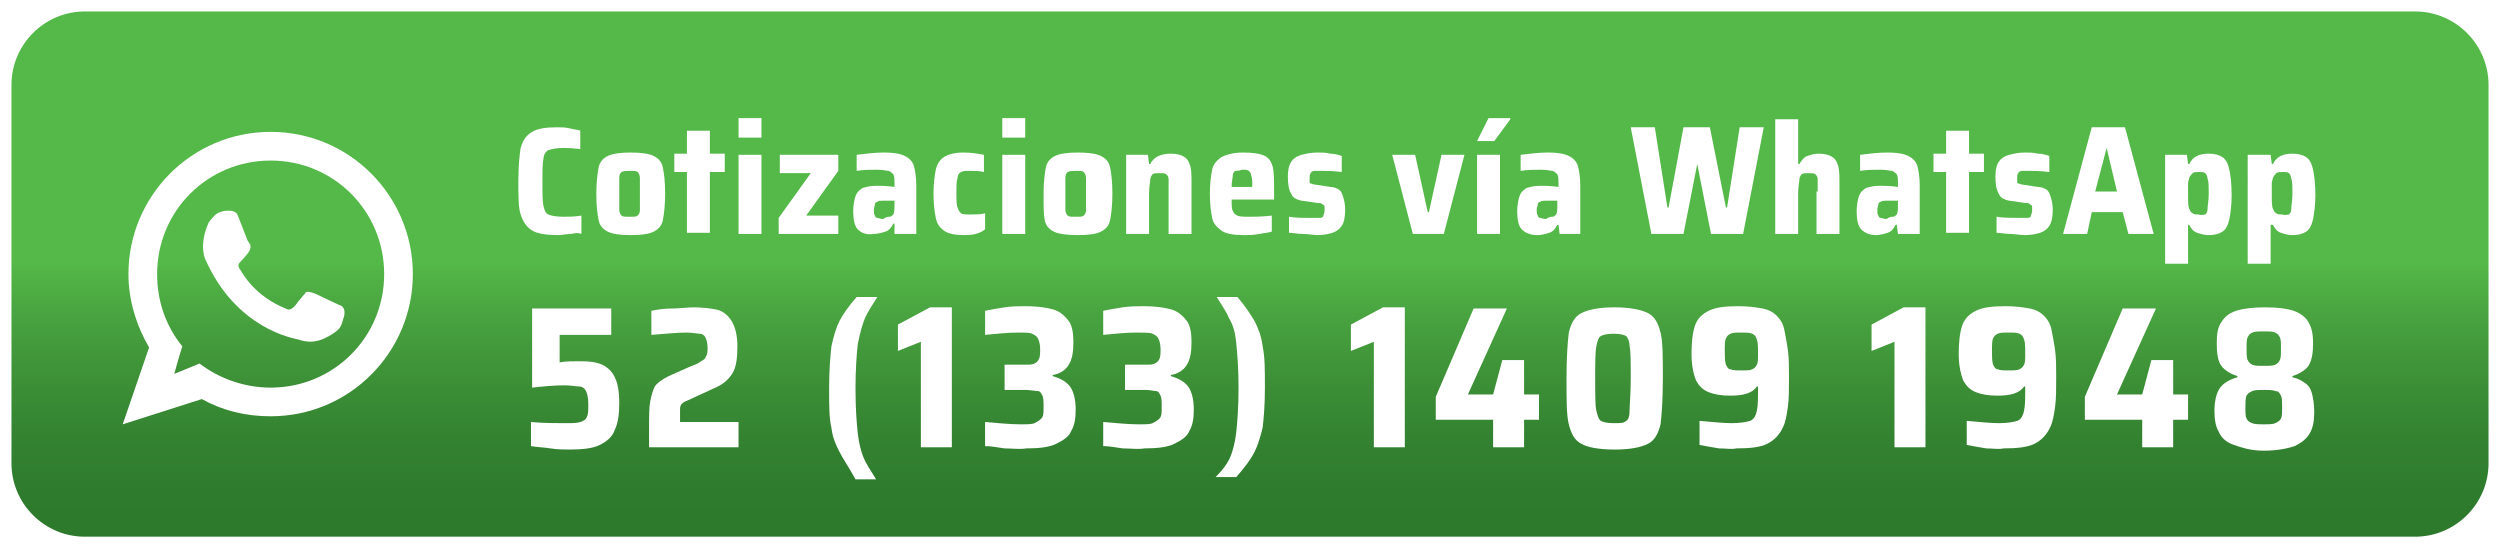 <?xml version="1.0" encoding="utf-8"?>
<!-- Generator: Adobe Illustrator 21.1.0, SVG Export Plug-In . SVG Version: 6.00 Build 0)  -->
<svg version="1.1" id="Layer_1" xmlns="http://www.w3.org/2000/svg" xmlns:xlink="http://www.w3.org/1999/xlink" x="0px" y="0px"
	 viewBox="0 0 218 47.8" style="enable-background:new 0 0 218 47.8;" xml:space="preserve">
<style type="text/css">
	.st0{fill:#303030;}
	.st1{fill:#0B0806;}
	.st2{fill:#282E5D;}
	.st3{clip-path:url(#SVGID_2_);fill:#80CBF1;}
	.st4{enable-background:new    ;}
	.st5{clip-path:url(#SVGID_4_);enable-background:new    ;}
	.st6{fill:#335D76;}
	.st7{fill:#345F79;}
	.st8{clip-path:url(#SVGID_6_);enable-background:new    ;}
	.st9{fill:#315A73;}
	.st10{clip-path:url(#SVGID_8_);enable-background:new    ;}
	.st11{clip-path:url(#SVGID_10_);enable-background:new    ;}
	.st12{clip-path:url(#SVGID_12_);enable-background:new    ;}
	.st13{clip-path:url(#SVGID_14_);enable-background:new    ;}
	.st14{clip-path:url(#SVGID_16_);enable-background:new    ;}
	.st15{clip-path:url(#SVGID_18_);enable-background:new    ;}
	.st16{clip-path:url(#SVGID_20_);enable-background:new    ;}
	.st17{clip-path:url(#SVGID_22_);enable-background:new    ;}
	.st18{clip-path:url(#SVGID_24_);enable-background:new    ;}
	.st19{clip-path:url(#SVGID_26_);enable-background:new    ;}
	.st20{clip-path:url(#SVGID_28_);enable-background:new    ;}
	.st21{clip-path:url(#SVGID_30_);enable-background:new    ;}
	.st22{clip-path:url(#SVGID_32_);enable-background:new    ;}
	.st23{clip-path:url(#SVGID_34_);enable-background:new    ;}
	.st24{clip-path:url(#SVGID_36_);enable-background:new    ;}
	.st25{clip-path:url(#SVGID_38_);enable-background:new    ;}
	.st26{clip-path:url(#SVGID_40_);enable-background:new    ;}
	.st27{clip-path:url(#SVGID_42_);enable-background:new    ;}
	.st28{clip-path:url(#SVGID_44_);enable-background:new    ;}
	.st29{clip-path:url(#SVGID_46_);enable-background:new    ;}
	.st30{fill:#37637F;}
	.st31{clip-path:url(#SVGID_48_);enable-background:new    ;}
	.st32{clip-path:url(#SVGID_50_);enable-background:new    ;}
	.st33{clip-path:url(#SVGID_52_);enable-background:new    ;}
	.st34{clip-path:url(#SVGID_54_);enable-background:new    ;}
	.st35{clip-path:url(#SVGID_56_);enable-background:new    ;}
	.st36{clip-path:url(#SVGID_58_);enable-background:new    ;}
	.st37{clip-path:url(#SVGID_60_);enable-background:new    ;}
	.st38{clip-path:url(#SVGID_62_);enable-background:new    ;}
	.st39{clip-path:url(#SVGID_64_);enable-background:new    ;}
	.st40{clip-path:url(#SVGID_66_);enable-background:new    ;}
	.st41{clip-path:url(#SVGID_68_);enable-background:new    ;}
	.st42{clip-path:url(#SVGID_70_);enable-background:new    ;}
	.st43{clip-path:url(#SVGID_72_);enable-background:new    ;}
	.st44{clip-path:url(#SVGID_74_);enable-background:new    ;}
	.st45{clip-path:url(#SVGID_76_);enable-background:new    ;}
	.st46{clip-path:url(#SVGID_78_);enable-background:new    ;}
	.st47{clip-path:url(#SVGID_80_);enable-background:new    ;}
	.st48{clip-path:url(#SVGID_82_);enable-background:new    ;}
	.st49{clip-path:url(#SVGID_84_);enable-background:new    ;}
	.st50{clip-path:url(#SVGID_86_);enable-background:new    ;}
	.st51{clip-path:url(#SVGID_88_);enable-background:new    ;}
	.st52{clip-path:url(#SVGID_90_);enable-background:new    ;}
	.st53{clip-path:url(#SVGID_92_);enable-background:new    ;}
	.st54{clip-path:url(#SVGID_94_);enable-background:new    ;}
	.st55{clip-path:url(#SVGID_96_);enable-background:new    ;}
	.st56{clip-path:url(#SVGID_98_);enable-background:new    ;}
	.st57{clip-path:url(#SVGID_100_);enable-background:new    ;}
	.st58{clip-path:url(#SVGID_102_);enable-background:new    ;}
	.st59{clip-path:url(#SVGID_104_);enable-background:new    ;}
	.st60{clip-path:url(#SVGID_106_);enable-background:new    ;}
	.st61{clip-path:url(#SVGID_108_);enable-background:new    ;}
	.st62{clip-path:url(#SVGID_110_);enable-background:new    ;}
	.st63{clip-path:url(#SVGID_112_);enable-background:new    ;}
	.st64{clip-path:url(#SVGID_114_);enable-background:new    ;}
	.st65{clip-path:url(#SVGID_116_);enable-background:new    ;}
	.st66{clip-path:url(#SVGID_118_);enable-background:new    ;}
	.st67{clip-path:url(#SVGID_120_);enable-background:new    ;}
	.st68{clip-path:url(#SVGID_122_);enable-background:new    ;}
	.st69{clip-path:url(#SVGID_124_);enable-background:new    ;}
	.st70{clip-path:url(#SVGID_126_);enable-background:new    ;}
	.st71{clip-path:url(#SVGID_128_);enable-background:new    ;}
	.st72{clip-path:url(#SVGID_130_);enable-background:new    ;}
	.st73{clip-path:url(#SVGID_132_);enable-background:new    ;}
	.st74{clip-path:url(#SVGID_134_);enable-background:new    ;}
	.st75{clip-path:url(#SVGID_136_);enable-background:new    ;}
	.st76{clip-path:url(#SVGID_138_);enable-background:new    ;}
	.st77{clip-path:url(#SVGID_140_);enable-background:new    ;}
	.st78{clip-path:url(#SVGID_142_);enable-background:new    ;}
	.st79{clip-path:url(#SVGID_144_);enable-background:new    ;}
	.st80{clip-path:url(#SVGID_146_);enable-background:new    ;}
	.st81{clip-path:url(#SVGID_148_);enable-background:new    ;}
	.st82{clip-path:url(#SVGID_150_);enable-background:new    ;}
	.st83{clip-path:url(#SVGID_152_);enable-background:new    ;}
	.st84{clip-path:url(#SVGID_154_);enable-background:new    ;}
	.st85{clip-path:url(#SVGID_156_);enable-background:new    ;}
	.st86{clip-path:url(#SVGID_158_);enable-background:new    ;}
	.st87{clip-path:url(#SVGID_160_);enable-background:new    ;}
	.st88{clip-path:url(#SVGID_162_);enable-background:new    ;}
	.st89{clip-path:url(#SVGID_164_);enable-background:new    ;}
	.st90{clip-path:url(#SVGID_166_);enable-background:new    ;}
	.st91{clip-path:url(#SVGID_168_);enable-background:new    ;}
	.st92{clip-path:url(#SVGID_170_);enable-background:new    ;}
	.st93{clip-path:url(#SVGID_172_);enable-background:new    ;}
	.st94{clip-path:url(#SVGID_174_);enable-background:new    ;}
	.st95{clip-path:url(#SVGID_176_);enable-background:new    ;}
	.st96{clip-path:url(#SVGID_178_);enable-background:new    ;}
	.st97{clip-path:url(#SVGID_180_);enable-background:new    ;}
	.st98{clip-path:url(#SVGID_182_);enable-background:new    ;}
	.st99{clip-path:url(#SVGID_184_);enable-background:new    ;}
	.st100{clip-path:url(#SVGID_186_);enable-background:new    ;}
	.st101{clip-path:url(#SVGID_188_);enable-background:new    ;}
	.st102{clip-path:url(#SVGID_190_);enable-background:new    ;}
	.st103{fill:#315A72;}
	.st104{fill:#35617B;}
	.st105{clip-path:url(#SVGID_192_);enable-background:new    ;}
	.st106{clip-path:url(#SVGID_194_);enable-background:new    ;}
	.st107{clip-path:url(#SVGID_196_);enable-background:new    ;}
	.st108{clip-path:url(#SVGID_198_);enable-background:new    ;}
	.st109{clip-path:url(#SVGID_200_);enable-background:new    ;}
	.st110{clip-path:url(#SVGID_202_);enable-background:new    ;}
	.st111{clip-path:url(#SVGID_204_);enable-background:new    ;}
	.st112{clip-path:url(#SVGID_206_);enable-background:new    ;}
	.st113{clip-path:url(#SVGID_208_);enable-background:new    ;}
	.st114{clip-path:url(#SVGID_210_);enable-background:new    ;}
	.st115{clip-path:url(#SVGID_212_);enable-background:new    ;}
	.st116{clip-path:url(#SVGID_214_);enable-background:new    ;}
	.st117{clip-path:url(#SVGID_216_);enable-background:new    ;}
	.st118{clip-path:url(#SVGID_218_);enable-background:new    ;}
	.st119{clip-path:url(#SVGID_220_);enable-background:new    ;}
	.st120{clip-path:url(#SVGID_222_);enable-background:new    ;}
	.st121{clip-path:url(#SVGID_224_);enable-background:new    ;}
	.st122{clip-path:url(#SVGID_226_);enable-background:new    ;}
	.st123{clip-path:url(#SVGID_228_);enable-background:new    ;}
	.st124{clip-path:url(#SVGID_230_);enable-background:new    ;}
	.st125{clip-path:url(#SVGID_232_);enable-background:new    ;}
	.st126{clip-path:url(#SVGID_234_);enable-background:new    ;}
	.st127{fill:#305870;}
	.st128{clip-path:url(#SVGID_236_);enable-background:new    ;}
	.st129{clip-path:url(#SVGID_238_);enable-background:new    ;}
	.st130{clip-path:url(#SVGID_240_);enable-background:new    ;}
	.st131{clip-path:url(#SVGID_242_);enable-background:new    ;}
	.st132{clip-path:url(#SVGID_244_);enable-background:new    ;}
	.st133{clip-path:url(#SVGID_246_);enable-background:new    ;}
	.st134{clip-path:url(#SVGID_248_);enable-background:new    ;}
	.st135{clip-path:url(#SVGID_250_);enable-background:new    ;}
	.st136{clip-path:url(#SVGID_252_);enable-background:new    ;}
	.st137{clip-path:url(#SVGID_254_);enable-background:new    ;}
	.st138{clip-path:url(#SVGID_256_);enable-background:new    ;}
	.st139{clip-path:url(#SVGID_258_);enable-background:new    ;}
	.st140{clip-path:url(#SVGID_260_);enable-background:new    ;}
	.st141{clip-path:url(#SVGID_262_);enable-background:new    ;}
	.st142{clip-path:url(#SVGID_264_);enable-background:new    ;}
	.st143{clip-path:url(#SVGID_266_);enable-background:new    ;}
	.st144{clip-path:url(#SVGID_268_);enable-background:new    ;}
	.st145{clip-path:url(#SVGID_270_);enable-background:new    ;}
	.st146{clip-path:url(#SVGID_272_);enable-background:new    ;}
	.st147{clip-path:url(#SVGID_274_);enable-background:new    ;}
	.st148{clip-path:url(#SVGID_276_);enable-background:new    ;}
	.st149{clip-path:url(#SVGID_278_);enable-background:new    ;}
	.st150{clip-path:url(#SVGID_280_);enable-background:new    ;}
	.st151{clip-path:url(#SVGID_282_);enable-background:new    ;}
	.st152{clip-path:url(#SVGID_284_);enable-background:new    ;}
	.st153{clip-path:url(#SVGID_286_);enable-background:new    ;}
	.st154{clip-path:url(#SVGID_288_);enable-background:new    ;}
	.st155{clip-path:url(#SVGID_290_);enable-background:new    ;}
	.st156{clip-path:url(#SVGID_292_);enable-background:new    ;}
	.st157{clip-path:url(#SVGID_294_);enable-background:new    ;}
	.st158{clip-path:url(#SVGID_296_);enable-background:new    ;}
	.st159{clip-path:url(#SVGID_298_);enable-background:new    ;}
	.st160{clip-path:url(#SVGID_300_);enable-background:new    ;}
	.st161{clip-path:url(#SVGID_302_);enable-background:new    ;}
	.st162{clip-path:url(#SVGID_304_);enable-background:new    ;}
	.st163{clip-path:url(#SVGID_306_);enable-background:new    ;}
	.st164{clip-path:url(#SVGID_308_);enable-background:new    ;}
	.st165{clip-path:url(#SVGID_310_);enable-background:new    ;}
	.st166{clip-path:url(#SVGID_312_);enable-background:new    ;}
	.st167{clip-path:url(#SVGID_314_);enable-background:new    ;}
	.st168{clip-path:url(#SVGID_316_);enable-background:new    ;}
	.st169{clip-path:url(#SVGID_318_);enable-background:new    ;}
	.st170{clip-path:url(#SVGID_320_);enable-background:new    ;}
	.st171{clip-path:url(#SVGID_322_);enable-background:new    ;}
	.st172{clip-path:url(#SVGID_324_);enable-background:new    ;}
	.st173{clip-path:url(#SVGID_326_);enable-background:new    ;}
	.st174{clip-path:url(#SVGID_328_);enable-background:new    ;}
	.st175{clip-path:url(#SVGID_330_);enable-background:new    ;}
	.st176{clip-path:url(#SVGID_332_);enable-background:new    ;}
	.st177{clip-path:url(#SVGID_334_);enable-background:new    ;}
	.st178{clip-path:url(#SVGID_336_);enable-background:new    ;}
	.st179{clip-path:url(#SVGID_338_);enable-background:new    ;}
	.st180{clip-path:url(#SVGID_340_);enable-background:new    ;}
	.st181{clip-path:url(#SVGID_342_);enable-background:new    ;}
	.st182{clip-path:url(#SVGID_344_);enable-background:new    ;}
	.st183{clip-path:url(#SVGID_346_);enable-background:new    ;}
	.st184{clip-path:url(#SVGID_348_);enable-background:new    ;}
	.st185{fill:#5295C1;}
	.st186{clip-path:url(#SVGID_350_);enable-background:new    ;}
	.st187{fill:#EFEFEF;}
	.st188{fill:#F7F7F7;}
	.st189{fill:#FFFFFF;}
	.st190{fill:#E7E7E7;}
	.st191{fill:#DFDFDF;}
	.st192{fill:#D7D7D7;}
	.st193{fill:#CFCFCF;}
	.st194{fill:#C7C7C7;}
	.st195{fill:#BFBFBF;}
	.st196{fill:#B6B6B6;}
	.st197{fill:#AEAEAE;}
	.st198{fill:#A6A6A6;}
	.st199{fill:#9E9E9E;}
	.st200{fill:#969696;}
	.st201{fill:#8E8E8E;}
	.st202{fill:#868686;}
	.st203{fill:#7E7E7E;}
	.st204{fill:#767676;}
	.st205{fill:#6E6E6E;}
	.st206{fill:#666666;}
	.st207{fill:#5E5E5E;}
	.st208{fill:#565656;}
	.st209{fill:#4E4E4E;}
	.st210{fill:#464646;}
	.st211{fill:#3E3E3E;}
	.st212{clip-path:url(#SVGID_352_);enable-background:new    ;}
	.st213{clip-path:url(#SVGID_354_);enable-background:new    ;}
	.st214{clip-path:url(#SVGID_356_);enable-background:new    ;}
	.st215{clip-path:url(#SVGID_358_);enable-background:new    ;}
	.st216{clip-path:url(#SVGID_360_);enable-background:new    ;}
	.st217{clip-path:url(#SVGID_362_);enable-background:new    ;}
	.st218{clip-path:url(#SVGID_364_);enable-background:new    ;}
	.st219{clip-path:url(#SVGID_366_);enable-background:new    ;}
	.st220{clip-path:url(#SVGID_368_);enable-background:new    ;}
	.st221{clip-path:url(#SVGID_370_);enable-background:new    ;}
	.st222{clip-path:url(#SVGID_372_);enable-background:new    ;}
	.st223{clip-path:url(#SVGID_374_);enable-background:new    ;}
	.st224{clip-path:url(#SVGID_376_);enable-background:new    ;}
	.st225{clip-path:url(#SVGID_378_);enable-background:new    ;}
	.st226{clip-path:url(#SVGID_380_);enable-background:new    ;}
	.st227{clip-path:url(#SVGID_382_);enable-background:new    ;}
	.st228{clip-path:url(#SVGID_384_);enable-background:new    ;}
	.st229{clip-path:url(#SVGID_386_);enable-background:new    ;}
	.st230{clip-path:url(#SVGID_388_);enable-background:new    ;}
	.st231{clip-path:url(#SVGID_390_);enable-background:new    ;}
	.st232{clip-path:url(#SVGID_392_);enable-background:new    ;}
	.st233{clip-path:url(#SVGID_394_);enable-background:new    ;}
	.st234{clip-path:url(#SVGID_396_);enable-background:new    ;}
	.st235{clip-path:url(#SVGID_398_);enable-background:new    ;}
	.st236{fill:#3B3B3B;}
	.st237{clip-path:url(#SVGID_400_);enable-background:new    ;}
	.st238{clip-path:url(#SVGID_402_);enable-background:new    ;}
	.st239{clip-path:url(#SVGID_404_);enable-background:new    ;}
	.st240{clip-path:url(#SVGID_406_);enable-background:new    ;}
	.st241{clip-path:url(#SVGID_408_);enable-background:new    ;}
	.st242{clip-path:url(#SVGID_410_);enable-background:new    ;}
	.st243{clip-path:url(#SVGID_412_);enable-background:new    ;}
	.st244{clip-path:url(#SVGID_414_);enable-background:new    ;}
	.st245{clip-path:url(#SVGID_416_);enable-background:new    ;}
	.st246{clip-path:url(#SVGID_418_);enable-background:new    ;}
	.st247{clip-path:url(#SVGID_420_);enable-background:new    ;}
	.st248{clip-path:url(#SVGID_422_);enable-background:new    ;}
	.st249{clip-path:url(#SVGID_424_);enable-background:new    ;}
	.st250{clip-path:url(#SVGID_426_);enable-background:new    ;}
	.st251{clip-path:url(#SVGID_428_);enable-background:new    ;}
	.st252{clip-path:url(#SVGID_430_);enable-background:new    ;}
	.st253{clip-path:url(#SVGID_432_);enable-background:new    ;}
	.st254{clip-path:url(#SVGID_434_);enable-background:new    ;}
	.st255{clip-path:url(#SVGID_436_);enable-background:new    ;}
	.st256{clip-path:url(#SVGID_438_);enable-background:new    ;}
	.st257{clip-path:url(#SVGID_440_);enable-background:new    ;}
	.st258{clip-path:url(#SVGID_442_);enable-background:new    ;}
	.st259{clip-path:url(#SVGID_444_);enable-background:new    ;}
	.st260{clip-path:url(#SVGID_446_);enable-background:new    ;}
	.st261{clip-path:url(#SVGID_448_);enable-background:new    ;}
	.st262{clip-path:url(#SVGID_450_);enable-background:new    ;}
	.st263{clip-path:url(#SVGID_452_);enable-background:new    ;}
	.st264{clip-path:url(#SVGID_454_);enable-background:new    ;}
	.st265{clip-path:url(#SVGID_456_);enable-background:new    ;}
	.st266{clip-path:url(#SVGID_458_);enable-background:new    ;}
	.st267{clip-path:url(#SVGID_460_);enable-background:new    ;}
	.st268{clip-path:url(#SVGID_462_);enable-background:new    ;}
	.st269{clip-path:url(#SVGID_464_);enable-background:new    ;}
	.st270{clip-path:url(#SVGID_466_);enable-background:new    ;}
	.st271{clip-path:url(#SVGID_468_);enable-background:new    ;}
	.st272{clip-path:url(#SVGID_470_);enable-background:new    ;}
	.st273{clip-path:url(#SVGID_472_);enable-background:new    ;}
	.st274{clip-path:url(#SVGID_474_);enable-background:new    ;}
	.st275{clip-path:url(#SVGID_476_);enable-background:new    ;}
	.st276{clip-path:url(#SVGID_478_);enable-background:new    ;}
	.st277{clip-path:url(#SVGID_480_);enable-background:new    ;}
	.st278{clip-path:url(#SVGID_482_);enable-background:new    ;}
	.st279{clip-path:url(#SVGID_484_);enable-background:new    ;}
	.st280{clip-path:url(#SVGID_486_);enable-background:new    ;}
	.st281{clip-path:url(#SVGID_488_);enable-background:new    ;}
	.st282{clip-path:url(#SVGID_490_);enable-background:new    ;}
	.st283{clip-path:url(#SVGID_492_);enable-background:new    ;}
	.st284{clip-path:url(#SVGID_494_);enable-background:new    ;}
	.st285{clip-path:url(#SVGID_496_);enable-background:new    ;}
	.st286{clip-path:url(#SVGID_498_);enable-background:new    ;}
	.st287{clip-path:url(#SVGID_500_);enable-background:new    ;}
	.st288{clip-path:url(#SVGID_502_);enable-background:new    ;}
	.st289{clip-path:url(#SVGID_504_);enable-background:new    ;}
	.st290{clip-path:url(#SVGID_506_);enable-background:new    ;}
	.st291{clip-path:url(#SVGID_508_);enable-background:new    ;}
	.st292{clip-path:url(#SVGID_510_);enable-background:new    ;}
	.st293{clip-path:url(#SVGID_512_);enable-background:new    ;}
	.st294{clip-path:url(#SVGID_514_);enable-background:new    ;}
	.st295{clip-path:url(#SVGID_516_);enable-background:new    ;}
	.st296{clip-path:url(#SVGID_518_);enable-background:new    ;}
	.st297{clip-path:url(#SVGID_520_);enable-background:new    ;}
	.st298{clip-path:url(#SVGID_522_);enable-background:new    ;}
	.st299{clip-path:url(#SVGID_524_);enable-background:new    ;}
	.st300{clip-path:url(#SVGID_526_);enable-background:new    ;}
	.st301{clip-path:url(#SVGID_528_);enable-background:new    ;}
	.st302{clip-path:url(#SVGID_530_);enable-background:new    ;}
	.st303{clip-path:url(#SVGID_532_);enable-background:new    ;}
	.st304{clip-path:url(#SVGID_534_);enable-background:new    ;}
	.st305{clip-path:url(#SVGID_536_);enable-background:new    ;}
	.st306{clip-path:url(#SVGID_538_);enable-background:new    ;}
	.st307{clip-path:url(#SVGID_540_);enable-background:new    ;}
	.st308{clip-path:url(#SVGID_542_);enable-background:new    ;}
	.st309{clip-path:url(#SVGID_544_);enable-background:new    ;}
	.st310{clip-path:url(#SVGID_546_);enable-background:new    ;}
	.st311{fill:#A4A4A4;}
	.st312{clip-path:url(#SVGID_548_);enable-background:new    ;}
	.st313{clip-path:url(#SVGID_550_);enable-background:new    ;}
	.st314{clip-path:url(#SVGID_552_);enable-background:new    ;}
	.st315{clip-path:url(#SVGID_554_);enable-background:new    ;}
	.st316{clip-path:url(#SVGID_556_);enable-background:new    ;}
	.st317{clip-path:url(#SVGID_558_);enable-background:new    ;}
	.st318{clip-path:url(#SVGID_560_);enable-background:new    ;}
	.st319{clip-path:url(#SVGID_562_);enable-background:new    ;}
	.st320{clip-path:url(#SVGID_564_);enable-background:new    ;}
	.st321{clip-path:url(#SVGID_566_);enable-background:new    ;}
	.st322{clip-path:url(#SVGID_568_);enable-background:new    ;}
	.st323{clip-path:url(#SVGID_570_);enable-background:new    ;}
	.st324{clip-path:url(#SVGID_572_);enable-background:new    ;}
	.st325{clip-path:url(#SVGID_574_);enable-background:new    ;}
	.st326{clip-path:url(#SVGID_576_);enable-background:new    ;}
	.st327{clip-path:url(#SVGID_578_);enable-background:new    ;}
	.st328{clip-path:url(#SVGID_580_);enable-background:new    ;}
	.st329{clip-path:url(#SVGID_582_);enable-background:new    ;}
	.st330{clip-path:url(#SVGID_584_);enable-background:new    ;}
	.st331{clip-path:url(#SVGID_586_);enable-background:new    ;}
	.st332{clip-path:url(#SVGID_588_);enable-background:new    ;}
	.st333{clip-path:url(#SVGID_590_);enable-background:new    ;}
	.st334{clip-path:url(#SVGID_592_);enable-background:new    ;}
	.st335{clip-path:url(#SVGID_594_);enable-background:new    ;}
	.st336{clip-path:url(#SVGID_596_);enable-background:new    ;}
	.st337{clip-path:url(#SVGID_598_);enable-background:new    ;}
	.st338{clip-path:url(#SVGID_600_);enable-background:new    ;}
	.st339{clip-path:url(#SVGID_602_);enable-background:new    ;}
	.st340{clip-path:url(#SVGID_604_);enable-background:new    ;}
	.st341{clip-path:url(#SVGID_606_);enable-background:new    ;}
	.st342{clip-path:url(#SVGID_608_);enable-background:new    ;}
	.st343{clip-path:url(#SVGID_610_);enable-background:new    ;}
	.st344{clip-path:url(#SVGID_612_);enable-background:new    ;}
	.st345{clip-path:url(#SVGID_614_);enable-background:new    ;}
	.st346{clip-path:url(#SVGID_616_);enable-background:new    ;}
	.st347{clip-path:url(#SVGID_618_);enable-background:new    ;}
	.st348{clip-path:url(#SVGID_620_);enable-background:new    ;}
	.st349{clip-path:url(#SVGID_622_);enable-background:new    ;}
	.st350{clip-path:url(#SVGID_624_);enable-background:new    ;}
	.st351{clip-path:url(#SVGID_626_);enable-background:new    ;}
	.st352{clip-path:url(#SVGID_628_);enable-background:new    ;}
	.st353{clip-path:url(#SVGID_630_);enable-background:new    ;}
	.st354{clip-path:url(#SVGID_632_);enable-background:new    ;}
	.st355{clip-path:url(#SVGID_634_);enable-background:new    ;}
	.st356{clip-path:url(#SVGID_636_);enable-background:new    ;}
	.st357{clip-path:url(#SVGID_638_);enable-background:new    ;}
	.st358{clip-path:url(#SVGID_640_);enable-background:new    ;}
	.st359{clip-path:url(#SVGID_642_);enable-background:new    ;}
	.st360{clip-path:url(#SVGID_644_);enable-background:new    ;}
	.st361{clip-path:url(#SVGID_646_);enable-background:new    ;}
	.st362{clip-path:url(#SVGID_648_);enable-background:new    ;}
	.st363{clip-path:url(#SVGID_650_);enable-background:new    ;}
	.st364{clip-path:url(#SVGID_652_);enable-background:new    ;}
	.st365{clip-path:url(#SVGID_654_);enable-background:new    ;}
	.st366{clip-path:url(#SVGID_656_);enable-background:new    ;}
	.st367{clip-path:url(#SVGID_658_);enable-background:new    ;}
	.st368{clip-path:url(#SVGID_660_);enable-background:new    ;}
	.st369{clip-path:url(#SVGID_662_);enable-background:new    ;}
	.st370{clip-path:url(#SVGID_664_);enable-background:new    ;}
	.st371{clip-path:url(#SVGID_666_);enable-background:new    ;}
	.st372{clip-path:url(#SVGID_668_);enable-background:new    ;}
	.st373{clip-path:url(#SVGID_670_);enable-background:new    ;}
	.st374{clip-path:url(#SVGID_672_);enable-background:new    ;}
	.st375{clip-path:url(#SVGID_674_);enable-background:new    ;}
	.st376{clip-path:url(#SVGID_676_);enable-background:new    ;}
	.st377{clip-path:url(#SVGID_678_);enable-background:new    ;}
	.st378{clip-path:url(#SVGID_680_);enable-background:new    ;}
	.st379{clip-path:url(#SVGID_682_);enable-background:new    ;}
	.st380{clip-path:url(#SVGID_684_);enable-background:new    ;}
	.st381{clip-path:url(#SVGID_686_);enable-background:new    ;}
	.st382{clip-path:url(#SVGID_688_);enable-background:new    ;}
	.st383{clip-path:url(#SVGID_690_);enable-background:new    ;}
	.st384{clip-path:url(#SVGID_692_);enable-background:new    ;}
	.st385{clip-path:url(#SVGID_694_);enable-background:new    ;}
	.st386{clip-path:url(#SVGID_696_);enable-background:new    ;}
	.st387{clip-path:url(#SVGID_698_);enable-background:new    ;}
	.st388{fill:#23465A;}
	.st389{fill:#204154;}
	.st390{fill:#1D3D4F;}
	.st391{fill:#1A394A;}
	.st392{fill:#173545;}
	.st393{clip-path:url(#SVGID_700_);enable-background:new    ;}
	.st394{fill:#5090BB;}
	.st395{fill:#5294C0;}
	.st396{fill:#5498C6;}
	.st397{fill:#4E8CB5;}
	.st398{fill:#4C88AF;}
	.st399{fill:#4A84A9;}
	.st400{fill:#4780A4;}
	.st401{fill:#457B9E;}
	.st402{fill:#437798;}
	.st403{fill:#407393;}
	.st404{fill:#3E6F8E;}
	.st405{fill:#3C6B89;}
	.st406{fill:#396783;}
	.st407{fill:#37637E;}
	.st408{fill:#315B74;}
	.st409{fill:#2F576F;}
	.st410{fill:#2C5269;}
	.st411{fill:#294E64;}
	.st412{fill:#264A5F;}
	.st413{clip-path:url(#SVGID_702_);enable-background:new    ;}
	.st414{clip-path:url(#SVGID_704_);enable-background:new    ;}
	.st415{clip-path:url(#SVGID_706_);enable-background:new    ;}
	.st416{clip-path:url(#SVGID_708_);enable-background:new    ;}
	.st417{clip-path:url(#SVGID_710_);enable-background:new    ;}
	.st418{clip-path:url(#SVGID_712_);enable-background:new    ;}
	.st419{clip-path:url(#SVGID_714_);enable-background:new    ;}
	.st420{clip-path:url(#SVGID_716_);enable-background:new    ;}
	.st421{clip-path:url(#SVGID_718_);enable-background:new    ;}
	.st422{clip-path:url(#SVGID_720_);enable-background:new    ;}
	.st423{clip-path:url(#SVGID_722_);enable-background:new    ;}
	.st424{clip-path:url(#SVGID_724_);enable-background:new    ;}
	.st425{clip-path:url(#SVGID_726_);enable-background:new    ;}
	.st426{clip-path:url(#SVGID_728_);enable-background:new    ;}
	.st427{clip-path:url(#SVGID_730_);enable-background:new    ;}
	.st428{fill:#67A1CC;}
	.st429{fill:#6EA5CE;}
	.st430{clip-path:url(#SVGID_732_);enable-background:new    ;}
	.st431{clip-path:url(#SVGID_734_);enable-background:new    ;}
	.st432{clip-path:url(#SVGID_736_);enable-background:new    ;}
	.st433{clip-path:url(#SVGID_738_);enable-background:new    ;}
	.st434{clip-path:url(#SVGID_740_);enable-background:new    ;}
	.st435{clip-path:url(#SVGID_742_);enable-background:new    ;}
	.st436{clip-path:url(#SVGID_744_);enable-background:new    ;}
	.st437{clip-path:url(#SVGID_746_);enable-background:new    ;}
	.st438{clip-path:url(#SVGID_748_);enable-background:new    ;}
	.st439{clip-path:url(#SVGID_750_);enable-background:new    ;}
	.st440{clip-path:url(#SVGID_752_);enable-background:new    ;}
	.st441{fill:#74A8D0;}
	.st442{fill:#163343;}
	.st443{clip-path:url(#SVGID_754_);enable-background:new    ;}
	.st444{clip-path:url(#SVGID_756_);enable-background:new    ;}
	.st445{clip-path:url(#SVGID_758_);enable-background:new    ;}
	.st446{clip-path:url(#SVGID_760_);enable-background:new    ;}
	.st447{clip-path:url(#SVGID_762_);enable-background:new    ;}
	.st448{clip-path:url(#SVGID_764_);enable-background:new    ;}
	.st449{clip-path:url(#SVGID_766_);enable-background:new    ;}
	.st450{clip-path:url(#SVGID_768_);enable-background:new    ;}
	.st451{clip-path:url(#SVGID_770_);enable-background:new    ;}
	.st452{clip-path:url(#SVGID_772_);enable-background:new    ;}
	.st453{clip-path:url(#SVGID_774_);enable-background:new    ;}
	.st454{clip-path:url(#SVGID_776_);enable-background:new    ;}
	.st455{clip-path:url(#SVGID_778_);enable-background:new    ;}
	.st456{clip-path:url(#SVGID_780_);enable-background:new    ;}
	.st457{clip-path:url(#SVGID_782_);enable-background:new    ;}
	.st458{clip-path:url(#SVGID_784_);enable-background:new    ;}
	.st459{clip-path:url(#SVGID_786_);enable-background:new    ;}
	.st460{clip-path:url(#SVGID_788_);enable-background:new    ;}
	.st461{clip-path:url(#SVGID_790_);enable-background:new    ;}
	.st462{clip-path:url(#SVGID_792_);enable-background:new    ;}
	.st463{clip-path:url(#SVGID_794_);enable-background:new    ;}
	.st464{clip-path:url(#SVGID_796_);enable-background:new    ;}
	.st465{clip-path:url(#SVGID_798_);enable-background:new    ;}
	.st466{clip-path:url(#SVGID_800_);enable-background:new    ;}
	.st467{clip-path:url(#SVGID_802_);enable-background:new    ;}
	.st468{clip-path:url(#SVGID_804_);enable-background:new    ;}
	.st469{clip-path:url(#SVGID_806_);enable-background:new    ;}
	.st470{clip-path:url(#SVGID_808_);enable-background:new    ;}
	.st471{clip-path:url(#SVGID_810_);enable-background:new    ;}
	.st472{clip-path:url(#SVGID_812_);enable-background:new    ;}
	.st473{clip-path:url(#SVGID_814_);enable-background:new    ;}
	.st474{clip-path:url(#SVGID_816_);enable-background:new    ;}
	.st475{clip-path:url(#SVGID_818_);enable-background:new    ;}
	.st476{clip-path:url(#SVGID_820_);enable-background:new    ;}
	.st477{clip-path:url(#SVGID_822_);enable-background:new    ;}
	.st478{clip-path:url(#SVGID_824_);enable-background:new    ;}
	.st479{clip-path:url(#SVGID_826_);enable-background:new    ;}
	.st480{clip-path:url(#SVGID_828_);enable-background:new    ;}
	.st481{clip-path:url(#SVGID_830_);enable-background:new    ;}
	.st482{clip-path:url(#SVGID_832_);enable-background:new    ;}
	.st483{clip-path:url(#SVGID_834_);enable-background:new    ;}
	.st484{clip-path:url(#SVGID_836_);enable-background:new    ;}
	.st485{clip-path:url(#SVGID_838_);enable-background:new    ;}
	.st486{clip-path:url(#SVGID_840_);enable-background:new    ;}
	.st487{clip-path:url(#SVGID_842_);enable-background:new    ;}
	.st488{clip-path:url(#SVGID_844_);enable-background:new    ;}
	.st489{clip-path:url(#SVGID_846_);enable-background:new    ;}
	.st490{clip-path:url(#SVGID_848_);enable-background:new    ;}
	.st491{clip-path:url(#SVGID_850_);enable-background:new    ;}
	.st492{clip-path:url(#SVGID_852_);enable-background:new    ;}
	.st493{clip-path:url(#SVGID_854_);enable-background:new    ;}
	.st494{clip-path:url(#SVGID_856_);enable-background:new    ;}
	.st495{clip-path:url(#SVGID_858_);enable-background:new    ;}
	.st496{clip-path:url(#SVGID_860_);enable-background:new    ;}
	.st497{clip-path:url(#SVGID_862_);enable-background:new    ;}
	.st498{clip-path:url(#SVGID_864_);enable-background:new    ;}
	.st499{clip-path:url(#SVGID_866_);enable-background:new    ;}
	.st500{clip-path:url(#SVGID_868_);enable-background:new    ;}
	.st501{clip-path:url(#SVGID_870_);enable-background:new    ;}
	.st502{clip-path:url(#SVGID_872_);enable-background:new    ;}
	.st503{clip-path:url(#SVGID_874_);enable-background:new    ;}
	.st504{clip-path:url(#SVGID_876_);enable-background:new    ;}
	.st505{clip-path:url(#SVGID_878_);enable-background:new    ;}
	.st506{clip-path:url(#SVGID_880_);enable-background:new    ;}
	.st507{clip-path:url(#SVGID_882_);enable-background:new    ;}
	.st508{clip-path:url(#SVGID_884_);enable-background:new    ;}
	.st509{clip-path:url(#SVGID_886_);enable-background:new    ;}
	.st510{clip-path:url(#SVGID_888_);enable-background:new    ;}
	.st511{clip-path:url(#SVGID_890_);enable-background:new    ;}
	.st512{clip-path:url(#SVGID_892_);enable-background:new    ;}
	.st513{clip-path:url(#SVGID_894_);enable-background:new    ;}
	.st514{clip-path:url(#SVGID_896_);enable-background:new    ;}
	.st515{clip-path:url(#SVGID_898_);enable-background:new    ;}
	.st516{clip-path:url(#SVGID_900_);enable-background:new    ;}
	.st517{clip-path:url(#SVGID_902_);enable-background:new    ;}
	.st518{clip-path:url(#SVGID_904_);enable-background:new    ;}
	.st519{fill:#3B6987;}
	.st520{clip-path:url(#SVGID_906_);enable-background:new    ;}
	.st521{clip-path:url(#SVGID_908_);enable-background:new    ;}
	.st522{clip-path:url(#SVGID_910_);enable-background:new    ;}
	.st523{clip-path:url(#SVGID_912_);enable-background:new    ;}
	.st524{clip-path:url(#SVGID_914_);enable-background:new    ;}
	.st525{clip-path:url(#SVGID_916_);enable-background:new    ;}
	.st526{clip-path:url(#SVGID_918_);enable-background:new    ;}
	.st527{clip-path:url(#SVGID_920_);enable-background:new    ;}
	.st528{clip-path:url(#SVGID_922_);enable-background:new    ;}
	.st529{clip-path:url(#SVGID_924_);enable-background:new    ;}
	.st530{clip-path:url(#SVGID_926_);enable-background:new    ;}
	.st531{clip-path:url(#SVGID_928_);enable-background:new    ;}
	.st532{clip-path:url(#SVGID_930_);enable-background:new    ;}
	.st533{clip-path:url(#SVGID_932_);enable-background:new    ;}
	.st534{clip-path:url(#SVGID_934_);enable-background:new    ;}
	.st535{clip-path:url(#SVGID_936_);enable-background:new    ;}
	.st536{clip-path:url(#SVGID_938_);enable-background:new    ;}
	.st537{clip-path:url(#SVGID_940_);enable-background:new    ;}
	.st538{clip-path:url(#SVGID_942_);enable-background:new    ;}
	.st539{clip-path:url(#SVGID_944_);enable-background:new    ;}
	.st540{clip-path:url(#SVGID_946_);enable-background:new    ;}
	.st541{clip-path:url(#SVGID_948_);enable-background:new    ;}
	.st542{clip-path:url(#SVGID_950_);enable-background:new    ;}
	.st543{clip-path:url(#SVGID_952_);enable-background:new    ;}
	.st544{clip-path:url(#SVGID_954_);enable-background:new    ;}
	.st545{fill:#14303F;}
	.st546{clip-path:url(#SVGID_956_);enable-background:new    ;}
	.st547{clip-path:url(#SVGID_958_);enable-background:new    ;}
	.st548{clip-path:url(#SVGID_960_);enable-background:new    ;}
	.st549{clip-path:url(#SVGID_962_);enable-background:new    ;}
	.st550{clip-path:url(#SVGID_964_);enable-background:new    ;}
	.st551{clip-path:url(#SVGID_966_);enable-background:new    ;}
	.st552{clip-path:url(#SVGID_968_);enable-background:new    ;}
	.st553{clip-path:url(#SVGID_970_);enable-background:new    ;}
	.st554{clip-path:url(#SVGID_972_);enable-background:new    ;}
	.st555{clip-path:url(#SVGID_974_);enable-background:new    ;}
	.st556{clip-path:url(#SVGID_976_);enable-background:new    ;}
	.st557{clip-path:url(#SVGID_978_);enable-background:new    ;}
	.st558{clip-path:url(#SVGID_980_);enable-background:new    ;}
	.st559{clip-path:url(#SVGID_982_);enable-background:new    ;}
	.st560{clip-path:url(#SVGID_984_);enable-background:new    ;}
	.st561{clip-path:url(#SVGID_986_);enable-background:new    ;}
	.st562{clip-path:url(#SVGID_988_);enable-background:new    ;}
	.st563{clip-path:url(#SVGID_990_);enable-background:new    ;}
	.st564{clip-path:url(#SVGID_992_);enable-background:new    ;}
	.st565{clip-path:url(#SVGID_994_);enable-background:new    ;}
	.st566{clip-path:url(#SVGID_996_);enable-background:new    ;}
	.st567{clip-path:url(#SVGID_998_);enable-background:new    ;}
	.st568{clip-path:url(#SVGID_1000_);enable-background:new    ;}
	.st569{clip-path:url(#SVGID_1002_);enable-background:new    ;}
	.st570{clip-path:url(#SVGID_1004_);enable-background:new    ;}
	.st571{clip-path:url(#SVGID_1006_);enable-background:new    ;}
	.st572{clip-path:url(#SVGID_1008_);enable-background:new    ;}
	.st573{clip-path:url(#SVGID_1010_);enable-background:new    ;}
	.st574{clip-path:url(#SVGID_1012_);enable-background:new    ;}
	.st575{clip-path:url(#SVGID_1014_);enable-background:new    ;}
	.st576{clip-path:url(#SVGID_1016_);enable-background:new    ;}
	.st577{clip-path:url(#SVGID_1018_);enable-background:new    ;}
	.st578{clip-path:url(#SVGID_1020_);enable-background:new    ;}
	.st579{clip-path:url(#SVGID_1022_);enable-background:new    ;}
	.st580{clip-path:url(#SVGID_1024_);enable-background:new    ;}
	.st581{clip-path:url(#SVGID_1026_);enable-background:new    ;}
	.st582{clip-path:url(#SVGID_1028_);enable-background:new    ;}
	.st583{clip-path:url(#SVGID_1030_);enable-background:new    ;}
	.st584{clip-path:url(#SVGID_1032_);enable-background:new    ;}
	.st585{clip-path:url(#SVGID_1034_);enable-background:new    ;}
	.st586{clip-path:url(#SVGID_1036_);enable-background:new    ;}
	.st587{clip-path:url(#SVGID_1038_);enable-background:new    ;}
	.st588{clip-path:url(#SVGID_1040_);enable-background:new    ;}
	.st589{clip-path:url(#SVGID_1042_);enable-background:new    ;}
	.st590{clip-path:url(#SVGID_1044_);enable-background:new    ;}
	.st591{clip-path:url(#SVGID_1046_);enable-background:new    ;}
	.st592{clip-path:url(#SVGID_1048_);enable-background:new    ;}
	.st593{clip-path:url(#SVGID_1050_);enable-background:new    ;}
	.st594{clip-path:url(#SVGID_1052_);enable-background:new    ;}
	.st595{clip-path:url(#SVGID_1054_);enable-background:new    ;}
	.st596{fill:#010622;}
	.st597{clip-path:url(#SVGID_1056_);enable-background:new    ;}
	.st598{fill:#191F44;}
	.st599{fill:#1A2046;}
	.st600{fill:#1C2248;}
	.st601{fill:#1D234B;}
	.st602{fill:#1F254D;}
	.st603{fill:#20264F;}
	.st604{clip-path:url(#SVGID_1058_);enable-background:new    ;}
	.st605{clip-path:url(#SVGID_1060_);enable-background:new    ;}
	.st606{fill:#212852;}
	.st607{clip-path:url(#SVGID_1062_);enable-background:new    ;}
	.st608{clip-path:url(#SVGID_1064_);enable-background:new    ;}
	.st609{clip-path:url(#SVGID_1066_);enable-background:new    ;}
	.st610{clip-path:url(#SVGID_1068_);enable-background:new    ;}
	.st611{clip-path:url(#SVGID_1070_);enable-background:new    ;}
	.st612{clip-path:url(#SVGID_1072_);enable-background:new    ;}
	.st613{fill:#171D41;}
	.st614{fill:#161C3F;}
	.st615{clip-path:url(#SVGID_1074_);enable-background:new    ;}
	.st616{clip-path:url(#SVGID_1076_);enable-background:new    ;}
	.st617{clip-path:url(#SVGID_1078_);enable-background:new    ;}
	.st618{clip-path:url(#SVGID_1080_);enable-background:new    ;}
	.st619{fill:#00041F;}
	.st620{clip-path:url(#SVGID_1082_);enable-background:new    ;}
	.st621{clip-path:url(#SVGID_1084_);enable-background:new    ;}
	.st622{clip-path:url(#SVGID_1086_);enable-background:new    ;}
	.st623{fill:#0F1535;}
	.st624{fill:#101737;}
	.st625{fill:#0D1332;}
	.st626{fill:#0A112F;}
	.st627{fill:#080F2D;}
	.st628{fill:#060D2A;}
	.st629{fill:#040B27;}
	.st630{fill:#020825;}
	.st631{clip-path:url(#SVGID_1088_);enable-background:new    ;}
	.st632{clip-path:url(#SVGID_1090_);enable-background:new    ;}
	.st633{clip-path:url(#SVGID_1092_);enable-background:new    ;}
	.st634{clip-path:url(#SVGID_1094_);enable-background:new    ;}
	.st635{fill:#141A3C;}
	.st636{fill:#12183A;}
	.st637{clip-path:url(#SVGID_1096_);enable-background:new    ;}
	.st638{clip-path:url(#SVGID_1098_);enable-background:new    ;}
	.st639{clip-path:url(#SVGID_1100_);enable-background:new    ;}
	.st640{clip-path:url(#SVGID_1102_);enable-background:new    ;}
	.st641{clip-path:url(#SVGID_1104_);enable-background:new    ;}
	.st642{clip-path:url(#SVGID_1106_);enable-background:new    ;}
	.st643{clip-path:url(#SVGID_1108_);enable-background:new    ;}
	.st644{clip-path:url(#SVGID_1110_);enable-background:new    ;}
	.st645{clip-path:url(#SVGID_1112_);enable-background:new    ;}
	.st646{clip-path:url(#SVGID_1114_);enable-background:new    ;}
	.st647{clip-path:url(#SVGID_1116_);enable-background:new    ;}
	.st648{clip-path:url(#SVGID_1118_);enable-background:new    ;}
	.st649{clip-path:url(#SVGID_1120_);enable-background:new    ;}
	.st650{clip-path:url(#SVGID_1122_);enable-background:new    ;}
	.st651{clip-path:url(#SVGID_1124_);enable-background:new    ;}
	.st652{clip-path:url(#SVGID_1126_);enable-background:new    ;}
	.st653{clip-path:url(#SVGID_1128_);enable-background:new    ;}
	.st654{clip-path:url(#SVGID_1130_);enable-background:new    ;}
	.st655{clip-path:url(#SVGID_1132_);enable-background:new    ;}
	.st656{clip-path:url(#SVGID_1134_);enable-background:new    ;}
	.st657{clip-path:url(#SVGID_1136_);enable-background:new    ;}
	.st658{clip-path:url(#SVGID_1138_);enable-background:new    ;}
	.st659{clip-path:url(#SVGID_1140_);enable-background:new    ;}
	.st660{clip-path:url(#SVGID_1142_);enable-background:new    ;}
	.st661{clip-path:url(#SVGID_1144_);enable-background:new    ;}
	.st662{clip-path:url(#SVGID_1146_);enable-background:new    ;}
	.st663{clip-path:url(#SVGID_1148_);enable-background:new    ;}
	.st664{clip-path:url(#SVGID_1150_);enable-background:new    ;}
	.st665{clip-path:url(#SVGID_1152_);enable-background:new    ;}
	.st666{clip-path:url(#SVGID_1154_);enable-background:new    ;}
	.st667{clip-path:url(#SVGID_1156_);enable-background:new    ;}
	.st668{clip-path:url(#SVGID_1158_);enable-background:new    ;}
	.st669{clip-path:url(#SVGID_1160_);enable-background:new    ;}
	.st670{clip-path:url(#SVGID_1162_);enable-background:new    ;}
	.st671{clip-path:url(#SVGID_1164_);enable-background:new    ;}
	.st672{clip-path:url(#SVGID_1166_);enable-background:new    ;}
	.st673{clip-path:url(#SVGID_1168_);enable-background:new    ;}
	.st674{clip-path:url(#SVGID_1170_);enable-background:new    ;}
	.st675{clip-path:url(#SVGID_1172_);enable-background:new    ;}
	.st676{clip-path:url(#SVGID_1174_);enable-background:new    ;}
	.st677{clip-path:url(#SVGID_1176_);enable-background:new    ;}
	.st678{clip-path:url(#SVGID_1178_);enable-background:new    ;}
	.st679{clip-path:url(#SVGID_1180_);enable-background:new    ;}
	.st680{clip-path:url(#SVGID_1182_);enable-background:new    ;}
	.st681{clip-path:url(#SVGID_1184_);enable-background:new    ;}
	.st682{clip-path:url(#SVGID_1186_);enable-background:new    ;}
	.st683{clip-path:url(#SVGID_1188_);enable-background:new    ;}
	.st684{clip-path:url(#SVGID_1190_);enable-background:new    ;}
	.st685{clip-path:url(#SVGID_1192_);enable-background:new    ;}
	.st686{clip-path:url(#SVGID_1194_);enable-background:new    ;}
	.st687{clip-path:url(#SVGID_1196_);enable-background:new    ;}
	.st688{clip-path:url(#SVGID_1198_);enable-background:new    ;}
	.st689{clip-path:url(#SVGID_1200_);enable-background:new    ;}
	.st690{clip-path:url(#SVGID_1202_);enable-background:new    ;}
	.st691{clip-path:url(#SVGID_1204_);enable-background:new    ;}
	.st692{clip-path:url(#SVGID_1206_);enable-background:new    ;}
	.st693{clip-path:url(#SVGID_1208_);enable-background:new    ;}
	.st694{clip-path:url(#SVGID_1210_);enable-background:new    ;}
	.st695{clip-path:url(#SVGID_1212_);enable-background:new    ;}
	.st696{clip-path:url(#SVGID_1214_);enable-background:new    ;}
	.st697{clip-path:url(#SVGID_1216_);enable-background:new    ;}
	.st698{clip-path:url(#SVGID_1218_);enable-background:new    ;}
	.st699{clip-path:url(#SVGID_1220_);enable-background:new    ;}
	.st700{clip-path:url(#SVGID_1222_);enable-background:new    ;}
	.st701{clip-path:url(#SVGID_1224_);enable-background:new    ;}
	.st702{clip-path:url(#SVGID_1226_);enable-background:new    ;}
	.st703{clip-path:url(#SVGID_1228_);enable-background:new    ;}
	.st704{fill:#050C28;}
	.st705{clip-path:url(#SVGID_1230_);enable-background:new    ;}
	.st706{clip-path:url(#SVGID_1232_);enable-background:new    ;}
	.st707{clip-path:url(#SVGID_1234_);enable-background:new    ;}
	.st708{clip-path:url(#SVGID_1236_);enable-background:new    ;}
	.st709{clip-path:url(#SVGID_1238_);enable-background:new    ;}
	.st710{clip-path:url(#SVGID_1240_);enable-background:new    ;}
	.st711{clip-path:url(#SVGID_1242_);enable-background:new    ;}
	.st712{clip-path:url(#SVGID_1244_);enable-background:new    ;}
	.st713{clip-path:url(#SVGID_1246_);enable-background:new    ;}
	.st714{clip-path:url(#SVGID_1248_);enable-background:new    ;}
	.st715{clip-path:url(#SVGID_1250_);enable-background:new    ;}
	.st716{clip-path:url(#SVGID_1252_);enable-background:new    ;}
	.st717{clip-path:url(#SVGID_1254_);enable-background:new    ;}
	.st718{clip-path:url(#SVGID_1256_);enable-background:new    ;}
	.st719{clip-path:url(#SVGID_1258_);enable-background:new    ;}
	.st720{clip-path:url(#SVGID_1260_);enable-background:new    ;}
	.st721{clip-path:url(#SVGID_1262_);enable-background:new    ;}
	.st722{clip-path:url(#SVGID_1264_);enable-background:new    ;}
	.st723{clip-path:url(#SVGID_1266_);enable-background:new    ;}
	.st724{clip-path:url(#SVGID_1268_);enable-background:new    ;}
	.st725{clip-path:url(#SVGID_1270_);enable-background:new    ;}
	.st726{clip-path:url(#SVGID_1272_);enable-background:new    ;}
	.st727{clip-path:url(#SVGID_1274_);enable-background:new    ;}
	.st728{clip-path:url(#SVGID_1276_);enable-background:new    ;}
	.st729{clip-path:url(#SVGID_1278_);enable-background:new    ;}
	.st730{fill:#212751;}
	.st731{clip-path:url(#SVGID_1280_);enable-background:new    ;}
	.st732{clip-path:url(#SVGID_1282_);enable-background:new    ;}
	.st733{clip-path:url(#SVGID_1284_);enable-background:new    ;}
	.st734{clip-path:url(#SVGID_1286_);enable-background:new    ;}
	.st735{clip-path:url(#SVGID_1288_);enable-background:new    ;}
	.st736{clip-path:url(#SVGID_1290_);enable-background:new    ;}
	.st737{clip-path:url(#SVGID_1292_);enable-background:new    ;}
	.st738{clip-path:url(#SVGID_1294_);enable-background:new    ;}
	.st739{clip-path:url(#SVGID_1296_);enable-background:new    ;}
	.st740{clip-path:url(#SVGID_1298_);enable-background:new    ;}
	.st741{clip-path:url(#SVGID_1300_);enable-background:new    ;}
	.st742{clip-path:url(#SVGID_1302_);enable-background:new    ;}
	.st743{clip-path:url(#SVGID_1304_);enable-background:new    ;}
	.st744{clip-path:url(#SVGID_1306_);enable-background:new    ;}
	.st745{clip-path:url(#SVGID_1308_);enable-background:new    ;}
	.st746{clip-path:url(#SVGID_1310_);enable-background:new    ;}
	.st747{clip-path:url(#SVGID_1312_);enable-background:new    ;}
	.st748{clip-path:url(#SVGID_1314_);enable-background:new    ;}
	.st749{clip-path:url(#SVGID_1316_);enable-background:new    ;}
	.st750{clip-path:url(#SVGID_1318_);enable-background:new    ;}
	.st751{clip-path:url(#SVGID_1320_);enable-background:new    ;}
	.st752{clip-path:url(#SVGID_1322_);enable-background:new    ;}
	.st753{clip-path:url(#SVGID_1324_);enable-background:new    ;}
	.st754{clip-path:url(#SVGID_1326_);enable-background:new    ;}
	.st755{clip-path:url(#SVGID_1328_);enable-background:new    ;}
	.st756{clip-path:url(#SVGID_1330_);enable-background:new    ;}
	.st757{clip-path:url(#SVGID_1332_);enable-background:new    ;}
	.st758{clip-path:url(#SVGID_1334_);enable-background:new    ;}
	.st759{clip-path:url(#SVGID_1336_);enable-background:new    ;}
	.st760{clip-path:url(#SVGID_1338_);enable-background:new    ;}
	.st761{clip-path:url(#SVGID_1340_);enable-background:new    ;}
	.st762{clip-path:url(#SVGID_1342_);enable-background:new    ;}
	.st763{clip-path:url(#SVGID_1344_);enable-background:new    ;}
	.st764{clip-path:url(#SVGID_1346_);enable-background:new    ;}
	.st765{clip-path:url(#SVGID_1348_);enable-background:new    ;}
	.st766{clip-path:url(#SVGID_1350_);enable-background:new    ;}
	.st767{clip-path:url(#SVGID_1352_);enable-background:new    ;}
	.st768{clip-path:url(#SVGID_1354_);enable-background:new    ;}
	.st769{clip-path:url(#SVGID_1356_);enable-background:new    ;}
	.st770{clip-path:url(#SVGID_1358_);enable-background:new    ;}
	.st771{clip-path:url(#SVGID_1360_);enable-background:new    ;}
	.st772{clip-path:url(#SVGID_1362_);enable-background:new    ;}
	.st773{clip-path:url(#SVGID_1364_);enable-background:new    ;}
	.st774{clip-path:url(#SVGID_1366_);enable-background:new    ;}
	.st775{clip-path:url(#SVGID_1368_);enable-background:new    ;}
	.st776{clip-path:url(#SVGID_1370_);enable-background:new    ;}
	.st777{clip-path:url(#SVGID_1372_);enable-background:new    ;}
	.st778{clip-path:url(#SVGID_1374_);enable-background:new    ;}
	.st779{clip-path:url(#SVGID_1376_);enable-background:new    ;}
	.st780{clip-path:url(#SVGID_1378_);enable-background:new    ;}
	.st781{clip-path:url(#SVGID_1380_);enable-background:new    ;}
	.st782{clip-path:url(#SVGID_1382_);enable-background:new    ;}
	.st783{clip-path:url(#SVGID_1384_);enable-background:new    ;}
	.st784{clip-path:url(#SVGID_1386_);enable-background:new    ;}
	.st785{clip-path:url(#SVGID_1388_);enable-background:new    ;}
	.st786{clip-path:url(#SVGID_1390_);enable-background:new    ;}
	.st787{clip-path:url(#SVGID_1392_);enable-background:new    ;}
	.st788{clip-path:url(#SVGID_1394_);enable-background:new    ;}
	.st789{clip-path:url(#SVGID_1396_);enable-background:new    ;}
	.st790{clip-path:url(#SVGID_1398_);enable-background:new    ;}
	.st791{clip-path:url(#SVGID_1400_);enable-background:new    ;}
	.st792{clip-path:url(#SVGID_1402_);enable-background:new    ;}
	.st793{clip-path:url(#SVGID_1404_);enable-background:new    ;}
	.st794{clip-path:url(#SVGID_1406_);enable-background:new    ;}
	.st795{clip-path:url(#SVGID_1408_);enable-background:new    ;}
	.st796{clip-path:url(#SVGID_1410_);enable-background:new    ;}
	.st797{clip-path:url(#SVGID_1412_);enable-background:new    ;}
	.st798{clip-path:url(#SVGID_1414_);enable-background:new    ;}
	.st799{clip-path:url(#SVGID_1416_);enable-background:new    ;}
	.st800{clip-path:url(#SVGID_1418_);enable-background:new    ;}
	.st801{clip-path:url(#SVGID_1420_);enable-background:new    ;}
	.st802{clip-path:url(#SVGID_1422_);enable-background:new    ;}
	.st803{clip-path:url(#SVGID_1424_);enable-background:new    ;}
	.st804{clip-path:url(#SVGID_1426_);enable-background:new    ;}
	.st805{clip-path:url(#SVGID_1428_);enable-background:new    ;}
	.st806{clip-path:url(#SVGID_1430_);enable-background:new    ;}
	.st807{clip-path:url(#SVGID_1432_);enable-background:new    ;}
	.st808{clip-path:url(#SVGID_1434_);enable-background:new    ;}
	.st809{clip-path:url(#SVGID_1436_);enable-background:new    ;}
	.st810{clip-path:url(#SVGID_1438_);enable-background:new    ;}
	.st811{clip-path:url(#SVGID_1440_);enable-background:new    ;}
	.st812{clip-path:url(#SVGID_1442_);enable-background:new    ;}
	.st813{clip-path:url(#SVGID_1444_);enable-background:new    ;}
	.st814{clip-path:url(#SVGID_1446_);enable-background:new    ;}
	.st815{clip-path:url(#SVGID_1448_);enable-background:new    ;}
	.st816{clip-path:url(#SVGID_1450_);enable-background:new    ;}
	.st817{clip-path:url(#SVGID_1452_);enable-background:new    ;}
	.st818{clip-path:url(#SVGID_1454_);enable-background:new    ;}
	.st819{clip-path:url(#SVGID_1456_);enable-background:new    ;}
	.st820{clip-path:url(#SVGID_1458_);enable-background:new    ;}
	.st821{clip-path:url(#SVGID_1460_);enable-background:new    ;}
	.st822{clip-path:url(#SVGID_1462_);enable-background:new    ;}
	.st823{clip-path:url(#SVGID_1464_);enable-background:new    ;}
	.st824{clip-path:url(#SVGID_1466_);enable-background:new    ;}
	.st825{clip-path:url(#SVGID_1468_);enable-background:new    ;}
	.st826{clip-path:url(#SVGID_1470_);enable-background:new    ;}
	.st827{clip-path:url(#SVGID_1472_);enable-background:new    ;}
	.st828{clip-path:url(#SVGID_1474_);enable-background:new    ;}
	.st829{clip-path:url(#SVGID_1476_);enable-background:new    ;}
	.st830{clip-path:url(#SVGID_1478_);enable-background:new    ;}
	.st831{clip-path:url(#SVGID_1480_);enable-background:new    ;}
	.st832{clip-path:url(#SVGID_1482_);enable-background:new    ;}
	.st833{clip-path:url(#SVGID_1484_);enable-background:new    ;}
	.st834{clip-path:url(#SVGID_1486_);enable-background:new    ;}
	.st835{clip-path:url(#SVGID_1488_);enable-background:new    ;}
	.st836{clip-path:url(#SVGID_1490_);enable-background:new    ;}
	.st837{clip-path:url(#SVGID_1492_);enable-background:new    ;}
	.st838{clip-path:url(#SVGID_1494_);enable-background:new    ;}
	.st839{clip-path:url(#SVGID_1496_);enable-background:new    ;}
	.st840{clip-path:url(#SVGID_1498_);enable-background:new    ;}
	.st841{clip-path:url(#SVGID_1500_);enable-background:new    ;}
	.st842{clip-path:url(#SVGID_1502_);enable-background:new    ;}
	.st843{clip-path:url(#SVGID_1504_);enable-background:new    ;}
	.st844{clip-path:url(#SVGID_1506_);enable-background:new    ;}
	.st845{clip-path:url(#SVGID_1508_);enable-background:new    ;}
	.st846{clip-path:url(#SVGID_1510_);enable-background:new    ;}
	.st847{clip-path:url(#SVGID_1512_);enable-background:new    ;}
	.st848{clip-path:url(#SVGID_1514_);enable-background:new    ;}
	.st849{clip-path:url(#SVGID_1516_);enable-background:new    ;}
	.st850{clip-path:url(#SVGID_1518_);enable-background:new    ;}
	.st851{clip-path:url(#SVGID_1520_);enable-background:new    ;}
	.st852{clip-path:url(#SVGID_1522_);enable-background:new    ;}
	.st853{clip-path:url(#SVGID_1524_);enable-background:new    ;}
	.st854{clip-path:url(#SVGID_1526_);enable-background:new    ;}
	.st855{clip-path:url(#SVGID_1528_);enable-background:new    ;}
	.st856{clip-path:url(#SVGID_1530_);enable-background:new    ;}
	.st857{clip-path:url(#SVGID_1532_);enable-background:new    ;}
	.st858{clip-path:url(#SVGID_1534_);enable-background:new    ;}
	.st859{clip-path:url(#SVGID_1536_);enable-background:new    ;}
	.st860{clip-path:url(#SVGID_1538_);enable-background:new    ;}
	.st861{clip-path:url(#SVGID_1540_);enable-background:new    ;}
	.st862{clip-path:url(#SVGID_1542_);enable-background:new    ;}
	.st863{clip-path:url(#SVGID_1544_);enable-background:new    ;}
	.st864{clip-path:url(#SVGID_1546_);enable-background:new    ;}
	.st865{clip-path:url(#SVGID_1548_);enable-background:new    ;}
	.st866{clip-path:url(#SVGID_1550_);enable-background:new    ;}
	.st867{clip-path:url(#SVGID_1552_);enable-background:new    ;}
	.st868{clip-path:url(#SVGID_1554_);enable-background:new    ;}
	.st869{clip-path:url(#SVGID_1556_);enable-background:new    ;}
	.st870{clip-path:url(#SVGID_1558_);enable-background:new    ;}
	.st871{clip-path:url(#SVGID_1560_);enable-background:new    ;}
	.st872{clip-path:url(#SVGID_1562_);enable-background:new    ;}
	.st873{clip-path:url(#SVGID_1564_);enable-background:new    ;}
	.st874{clip-path:url(#SVGID_1566_);enable-background:new    ;}
	.st875{clip-path:url(#SVGID_1568_);enable-background:new    ;}
	.st876{clip-path:url(#SVGID_1570_);enable-background:new    ;}
	.st877{clip-path:url(#SVGID_1572_);enable-background:new    ;}
	.st878{clip-path:url(#SVGID_1574_);enable-background:new    ;}
	.st879{clip-path:url(#SVGID_1576_);enable-background:new    ;}
	.st880{clip-path:url(#SVGID_1578_);enable-background:new    ;}
	.st881{clip-path:url(#SVGID_1580_);enable-background:new    ;}
	.st882{fill:#050B28;}
	.st883{clip-path:url(#SVGID_1582_);enable-background:new    ;}
	.st884{clip-path:url(#SVGID_1584_);enable-background:new    ;}
	.st885{clip-path:url(#SVGID_1586_);enable-background:new    ;}
	.st886{clip-path:url(#SVGID_1588_);enable-background:new    ;}
	.st887{clip-path:url(#SVGID_1590_);enable-background:new    ;}
	.st888{clip-path:url(#SVGID_1592_);enable-background:new    ;}
	.st889{clip-path:url(#SVGID_1594_);enable-background:new    ;}
	.st890{clip-path:url(#SVGID_1596_);enable-background:new    ;}
	.st891{clip-path:url(#SVGID_1598_);enable-background:new    ;}
	.st892{clip-path:url(#SVGID_1600_);enable-background:new    ;}
	.st893{clip-path:url(#SVGID_1602_);enable-background:new    ;}
	.st894{clip-path:url(#SVGID_1604_);enable-background:new    ;}
	.st895{clip-path:url(#SVGID_1606_);enable-background:new    ;}
	.st896{clip-path:url(#SVGID_1608_);enable-background:new    ;}
	.st897{clip-path:url(#SVGID_1610_);enable-background:new    ;}
	.st898{clip-path:url(#SVGID_1612_);enable-background:new    ;}
	.st899{clip-path:url(#SVGID_1614_);enable-background:new    ;}
	.st900{clip-path:url(#SVGID_1616_);enable-background:new    ;}
	.st901{clip-path:url(#SVGID_1618_);enable-background:new    ;}
	.st902{clip-path:url(#SVGID_1620_);enable-background:new    ;}
	.st903{clip-path:url(#SVGID_1622_);enable-background:new    ;}
	.st904{clip-path:url(#SVGID_1624_);enable-background:new    ;}
	.st905{clip-path:url(#SVGID_1626_);enable-background:new    ;}
	.st906{clip-path:url(#SVGID_1628_);enable-background:new    ;}
	.st907{clip-path:url(#SVGID_1630_);enable-background:new    ;}
	.st908{clip-path:url(#SVGID_1632_);enable-background:new    ;}
	.st909{clip-path:url(#SVGID_1634_);enable-background:new    ;}
	.st910{clip-path:url(#SVGID_1636_);enable-background:new    ;}
	.st911{clip-path:url(#SVGID_1638_);enable-background:new    ;}
	.st912{clip-path:url(#SVGID_1640_);enable-background:new    ;}
	.st913{clip-path:url(#SVGID_1642_);enable-background:new    ;}
	.st914{clip-path:url(#SVGID_1644_);enable-background:new    ;}
	.st915{clip-path:url(#SVGID_1646_);enable-background:new    ;}
	.st916{clip-path:url(#SVGID_1648_);enable-background:new    ;}
	.st917{clip-path:url(#SVGID_1650_);enable-background:new    ;}
	.st918{clip-path:url(#SVGID_1652_);enable-background:new    ;}
	.st919{clip-path:url(#SVGID_1654_);enable-background:new    ;}
	.st920{clip-path:url(#SVGID_1656_);enable-background:new    ;}
	.st921{clip-path:url(#SVGID_1658_);enable-background:new    ;}
	.st922{clip-path:url(#SVGID_1660_);enable-background:new    ;}
	.st923{clip-path:url(#SVGID_1662_);enable-background:new    ;}
	.st924{clip-path:url(#SVGID_1664_);enable-background:new    ;}
	.st925{clip-path:url(#SVGID_1666_);enable-background:new    ;}
	.st926{clip-path:url(#SVGID_1668_);enable-background:new    ;}
	.st927{clip-path:url(#SVGID_1670_);enable-background:new    ;}
	.st928{clip-path:url(#SVGID_1672_);enable-background:new    ;}
	.st929{clip-path:url(#SVGID_1674_);enable-background:new    ;}
	.st930{clip-path:url(#SVGID_1676_);enable-background:new    ;}
	.st931{clip-path:url(#SVGID_1678_);enable-background:new    ;}
	.st932{clip-path:url(#SVGID_1680_);enable-background:new    ;}
	.st933{clip-path:url(#SVGID_1682_);enable-background:new    ;}
	.st934{clip-path:url(#SVGID_1684_);enable-background:new    ;}
	.st935{clip-path:url(#SVGID_1686_);enable-background:new    ;}
	.st936{clip-path:url(#SVGID_1688_);enable-background:new    ;}
	.st937{clip-path:url(#SVGID_1690_);enable-background:new    ;}
	.st938{clip-path:url(#SVGID_1692_);enable-background:new    ;}
	.st939{clip-path:url(#SVGID_1694_);enable-background:new    ;}
	.st940{clip-path:url(#SVGID_1696_);enable-background:new    ;}
	.st941{clip-path:url(#SVGID_1698_);enable-background:new    ;}
	.st942{clip-path:url(#SVGID_1700_);enable-background:new    ;}
	.st943{clip-path:url(#SVGID_1702_);enable-background:new    ;}
	.st944{clip-path:url(#SVGID_1704_);enable-background:new    ;}
	.st945{clip-path:url(#SVGID_1706_);enable-background:new    ;}
	.st946{clip-path:url(#SVGID_1708_);enable-background:new    ;}
	.st947{clip-path:url(#SVGID_1710_);enable-background:new    ;}
	.st948{clip-path:url(#SVGID_1712_);enable-background:new    ;}
	.st949{clip-path:url(#SVGID_1714_);enable-background:new    ;}
	.st950{clip-path:url(#SVGID_1716_);enable-background:new    ;}
	.st951{clip-path:url(#SVGID_1718_);enable-background:new    ;}
	.st952{clip-path:url(#SVGID_1720_);enable-background:new    ;}
	.st953{clip-path:url(#SVGID_1722_);enable-background:new    ;}
	.st954{clip-path:url(#SVGID_1724_);enable-background:new    ;}
	.st955{clip-path:url(#SVGID_1726_);enable-background:new    ;}
	.st956{clip-path:url(#SVGID_1728_);enable-background:new    ;}
	.st957{clip-path:url(#SVGID_1730_);enable-background:new    ;}
	.st958{clip-path:url(#SVGID_1732_);enable-background:new    ;}
	.st959{clip-path:url(#SVGID_1734_);enable-background:new    ;}
	.st960{clip-path:url(#SVGID_1736_);enable-background:new    ;}
	.st961{clip-path:url(#SVGID_1738_);enable-background:new    ;}
	.st962{clip-path:url(#SVGID_1740_);enable-background:new    ;}
	.st963{clip-path:url(#SVGID_1742_);enable-background:new    ;}
	.st964{clip-path:url(#SVGID_1744_);enable-background:new    ;}
	.st965{clip-path:url(#SVGID_1746_);enable-background:new    ;}
	.st966{clip-path:url(#SVGID_1748_);enable-background:new    ;}
	.st967{clip-path:url(#SVGID_1750_);enable-background:new    ;}
	.st968{clip-path:url(#SVGID_1752_);enable-background:new    ;}
	.st969{clip-path:url(#SVGID_1754_);enable-background:new    ;}
	.st970{clip-path:url(#SVGID_1756_);enable-background:new    ;}
	.st971{clip-path:url(#SVGID_1758_);enable-background:new    ;}
	.st972{fill:#999999;}
	.st973{fill:#A3A3A3;}
	.st974{fill:#A8A8A8;}
	.st975{fill:#ADADAD;}
	.st976{fill:#949494;}
	.st977{clip-path:url(#SVGID_1760_);enable-background:new    ;}
	.st978{fill:#F5F5F5;}
	.st979{fill:#F0F0F0;}
	.st980{fill:#EBEBEB;}
	.st981{fill:#E6E6E6;}
	.st982{fill:#FAFAFA;}
	.st983{fill:#E0E0E0;}
	.st984{fill:#DBDBDB;}
	.st985{fill:#D6D6D6;}
	.st986{fill:#D1D1D1;}
	.st987{clip-path:url(#SVGID_1762_);enable-background:new    ;}
	.st988{fill:#B3B3B3;}
	.st989{fill:#B8B8B8;}
	.st990{clip-path:url(#SVGID_1764_);enable-background:new    ;}
	.st991{clip-path:url(#SVGID_1766_);enable-background:new    ;}
	.st992{fill:#858585;}
	.st993{clip-path:url(#SVGID_1768_);enable-background:new    ;}
	.st994{clip-path:url(#SVGID_1770_);enable-background:new    ;}
	.st995{clip-path:url(#SVGID_1772_);enable-background:new    ;}
	.st996{clip-path:url(#SVGID_1774_);enable-background:new    ;}
	.st997{clip-path:url(#SVGID_1776_);enable-background:new    ;}
	.st998{clip-path:url(#SVGID_1778_);enable-background:new    ;}
	.st999{fill:#8F8F8F;}
	.st1000{fill:#8A8A8A;}
	.st1001{clip-path:url(#SVGID_1780_);enable-background:new    ;}
	.st1002{clip-path:url(#SVGID_1782_);enable-background:new    ;}
	.st1003{clip-path:url(#SVGID_1784_);enable-background:new    ;}
	.st1004{clip-path:url(#SVGID_1786_);enable-background:new    ;}
	.st1005{clip-path:url(#SVGID_1788_);enable-background:new    ;}
	.st1006{clip-path:url(#SVGID_1790_);enable-background:new    ;}
	.st1007{clip-path:url(#SVGID_1792_);enable-background:new    ;}
	.st1008{fill:#BDBDBD;}
	.st1009{fill:#C2C2C2;}
	.st1010{fill:#CCCCCC;}
	.st1011{clip-path:url(#SVGID_1794_);enable-background:new    ;}
	.st1012{clip-path:url(#SVGID_1796_);enable-background:new    ;}
	.st1013{clip-path:url(#SVGID_1798_);enable-background:new    ;}
	.st1014{clip-path:url(#SVGID_1800_);enable-background:new    ;}
	.st1015{clip-path:url(#SVGID_1802_);enable-background:new    ;}
	.st1016{clip-path:url(#SVGID_1804_);enable-background:new    ;}
	.st1017{clip-path:url(#SVGID_1806_);enable-background:new    ;}
	.st1018{clip-path:url(#SVGID_1808_);enable-background:new    ;}
	.st1019{clip-path:url(#SVGID_1810_);enable-background:new    ;}
	.st1020{clip-path:url(#SVGID_1812_);enable-background:new    ;}
	.st1021{clip-path:url(#SVGID_1814_);enable-background:new    ;}
	.st1022{clip-path:url(#SVGID_1816_);enable-background:new    ;}
	.st1023{clip-path:url(#SVGID_1818_);enable-background:new    ;}
	.st1024{clip-path:url(#SVGID_1820_);enable-background:new    ;}
	.st1025{clip-path:url(#SVGID_1822_);enable-background:new    ;}
	.st1026{clip-path:url(#SVGID_1824_);enable-background:new    ;}
	.st1027{clip-path:url(#SVGID_1826_);enable-background:new    ;}
	.st1028{clip-path:url(#SVGID_1828_);enable-background:new    ;}
	.st1029{clip-path:url(#SVGID_1830_);enable-background:new    ;}
	.st1030{clip-path:url(#SVGID_1832_);enable-background:new    ;}
	.st1031{clip-path:url(#SVGID_1834_);enable-background:new    ;}
	.st1032{clip-path:url(#SVGID_1836_);enable-background:new    ;}
	.st1033{clip-path:url(#SVGID_1838_);enable-background:new    ;}
	.st1034{clip-path:url(#SVGID_1840_);enable-background:new    ;}
	.st1035{clip-path:url(#SVGID_1842_);enable-background:new    ;}
	.st1036{clip-path:url(#SVGID_1844_);enable-background:new    ;}
	.st1037{clip-path:url(#SVGID_1846_);enable-background:new    ;}
	.st1038{fill:#B4B4B4;}
	.st1039{clip-path:url(#SVGID_1848_);enable-background:new    ;}
	.st1040{clip-path:url(#SVGID_1850_);enable-background:new    ;}
	.st1041{clip-path:url(#SVGID_1852_);enable-background:new    ;}
	.st1042{clip-path:url(#SVGID_1854_);enable-background:new    ;}
	.st1043{clip-path:url(#SVGID_1856_);enable-background:new    ;}
	.st1044{clip-path:url(#SVGID_1858_);enable-background:new    ;}
	.st1045{clip-path:url(#SVGID_1860_);enable-background:new    ;}
	.st1046{clip-path:url(#SVGID_1862_);enable-background:new    ;}
	.st1047{clip-path:url(#SVGID_1864_);enable-background:new    ;}
	.st1048{clip-path:url(#SVGID_1866_);enable-background:new    ;}
	.st1049{clip-path:url(#SVGID_1868_);enable-background:new    ;}
	.st1050{clip-path:url(#SVGID_1870_);enable-background:new    ;}
	.st1051{clip-path:url(#SVGID_1872_);enable-background:new    ;}
	.st1052{clip-path:url(#SVGID_1874_);enable-background:new    ;}
	.st1053{clip-path:url(#SVGID_1876_);enable-background:new    ;}
	.st1054{clip-path:url(#SVGID_1878_);enable-background:new    ;}
	.st1055{clip-path:url(#SVGID_1880_);enable-background:new    ;}
	.st1056{clip-path:url(#SVGID_1882_);enable-background:new    ;}
	.st1057{clip-path:url(#SVGID_1884_);enable-background:new    ;}
	.st1058{clip-path:url(#SVGID_1886_);enable-background:new    ;}
	.st1059{clip-path:url(#SVGID_1888_);enable-background:new    ;}
	.st1060{clip-path:url(#SVGID_1890_);enable-background:new    ;}
	.st1061{clip-path:url(#SVGID_1892_);enable-background:new    ;}
	.st1062{clip-path:url(#SVGID_1894_);enable-background:new    ;}
	.st1063{clip-path:url(#SVGID_1896_);enable-background:new    ;}
	.st1064{clip-path:url(#SVGID_1898_);enable-background:new    ;}
	.st1065{clip-path:url(#SVGID_1900_);enable-background:new    ;}
	.st1066{clip-path:url(#SVGID_1902_);enable-background:new    ;}
	.st1067{clip-path:url(#SVGID_1904_);enable-background:new    ;}
	.st1068{clip-path:url(#SVGID_1906_);enable-background:new    ;}
	.st1069{clip-path:url(#SVGID_1908_);enable-background:new    ;}
	.st1070{clip-path:url(#SVGID_1910_);enable-background:new    ;}
	.st1071{clip-path:url(#SVGID_1912_);enable-background:new    ;}
	.st1072{clip-path:url(#SVGID_1914_);enable-background:new    ;}
	.st1073{clip-path:url(#SVGID_1916_);enable-background:new    ;}
	.st1074{clip-path:url(#SVGID_1918_);enable-background:new    ;}
	.st1075{clip-path:url(#SVGID_1920_);enable-background:new    ;}
	.st1076{clip-path:url(#SVGID_1922_);enable-background:new    ;}
	.st1077{clip-path:url(#SVGID_1924_);enable-background:new    ;}
	.st1078{clip-path:url(#SVGID_1926_);enable-background:new    ;}
	.st1079{clip-path:url(#SVGID_1928_);enable-background:new    ;}
	.st1080{clip-path:url(#SVGID_1930_);enable-background:new    ;}
	.st1081{clip-path:url(#SVGID_1932_);enable-background:new    ;}
	.st1082{clip-path:url(#SVGID_1934_);enable-background:new    ;}
	.st1083{clip-path:url(#SVGID_1936_);enable-background:new    ;}
	.st1084{clip-path:url(#SVGID_1938_);enable-background:new    ;}
	.st1085{fill:#B9B9B9;}
	.st1086{clip-path:url(#SVGID_1940_);enable-background:new    ;}
	.st1087{clip-path:url(#SVGID_1942_);enable-background:new    ;}
	.st1088{clip-path:url(#SVGID_1944_);enable-background:new    ;}
	.st1089{clip-path:url(#SVGID_1946_);enable-background:new    ;}
	.st1090{clip-path:url(#SVGID_1948_);enable-background:new    ;}
	.st1091{clip-path:url(#SVGID_1950_);enable-background:new    ;}
	.st1092{clip-path:url(#SVGID_1952_);enable-background:new    ;}
	.st1093{clip-path:url(#SVGID_1954_);enable-background:new    ;}
	.st1094{clip-path:url(#SVGID_1956_);enable-background:new    ;}
	.st1095{clip-path:url(#SVGID_1958_);enable-background:new    ;}
	.st1096{fill:#808080;}
	.st1097{clip-path:url(#SVGID_1960_);enable-background:new    ;}
	.st1098{clip-path:url(#SVGID_1962_);enable-background:new    ;}
	.st1099{clip-path:url(#SVGID_1964_);enable-background:new    ;}
	.st1100{clip-path:url(#SVGID_1966_);enable-background:new    ;}
	.st1101{clip-path:url(#SVGID_1968_);enable-background:new    ;}
	.st1102{clip-path:url(#SVGID_1970_);enable-background:new    ;}
	.st1103{clip-path:url(#SVGID_1972_);enable-background:new    ;}
	.st1104{clip-path:url(#SVGID_1974_);enable-background:new    ;}
	.st1105{clip-path:url(#SVGID_1976_);enable-background:new    ;}
	.st1106{clip-path:url(#SVGID_1978_);enable-background:new    ;}
	.st1107{clip-path:url(#SVGID_1980_);enable-background:new    ;}
	.st1108{clip-path:url(#SVGID_1982_);enable-background:new    ;}
	.st1109{clip-path:url(#SVGID_1984_);enable-background:new    ;}
	.st1110{clip-path:url(#SVGID_1986_);enable-background:new    ;}
	.st1111{clip-path:url(#SVGID_1988_);enable-background:new    ;}
	.st1112{clip-path:url(#SVGID_1990_);enable-background:new    ;}
	.st1113{clip-path:url(#SVGID_1992_);enable-background:new    ;}
	.st1114{clip-path:url(#SVGID_1994_);enable-background:new    ;}
	.st1115{clip-path:url(#SVGID_1996_);enable-background:new    ;}
	.st1116{clip-path:url(#SVGID_1998_);enable-background:new    ;}
	.st1117{clip-path:url(#SVGID_2000_);enable-background:new    ;}
	.st1118{clip-path:url(#SVGID_2002_);enable-background:new    ;}
	.st1119{clip-path:url(#SVGID_2004_);enable-background:new    ;}
	.st1120{clip-path:url(#SVGID_2006_);enable-background:new    ;}
	.st1121{clip-path:url(#SVGID_2008_);enable-background:new    ;}
	.st1122{clip-path:url(#SVGID_2010_);enable-background:new    ;}
	.st1123{clip-path:url(#SVGID_2012_);enable-background:new    ;}
	.st1124{clip-path:url(#SVGID_2014_);enable-background:new    ;}
	.st1125{clip-path:url(#SVGID_2016_);enable-background:new    ;}
	.st1126{clip-path:url(#SVGID_2018_);enable-background:new    ;}
	.st1127{clip-path:url(#SVGID_2020_);enable-background:new    ;}
	.st1128{clip-path:url(#SVGID_2022_);enable-background:new    ;}
	.st1129{clip-path:url(#SVGID_2024_);enable-background:new    ;}
	.st1130{clip-path:url(#SVGID_2026_);enable-background:new    ;}
	.st1131{clip-path:url(#SVGID_2028_);enable-background:new    ;}
	.st1132{clip-path:url(#SVGID_2030_);enable-background:new    ;}
	.st1133{clip-path:url(#SVGID_2032_);enable-background:new    ;}
	.st1134{clip-path:url(#SVGID_2034_);enable-background:new    ;}
	.st1135{clip-path:url(#SVGID_2036_);enable-background:new    ;}
	.st1136{clip-path:url(#SVGID_2038_);enable-background:new    ;}
	.st1137{clip-path:url(#SVGID_2040_);enable-background:new    ;}
	.st1138{clip-path:url(#SVGID_2042_);enable-background:new    ;}
	.st1139{clip-path:url(#SVGID_2044_);enable-background:new    ;}
	.st1140{clip-path:url(#SVGID_2046_);enable-background:new    ;}
	.st1141{clip-path:url(#SVGID_2048_);enable-background:new    ;}
	.st1142{clip-path:url(#SVGID_2050_);enable-background:new    ;}
	.st1143{clip-path:url(#SVGID_2052_);enable-background:new    ;}
	.st1144{clip-path:url(#SVGID_2054_);enable-background:new    ;}
	.st1145{clip-path:url(#SVGID_2056_);enable-background:new    ;}
	.st1146{clip-path:url(#SVGID_2058_);enable-background:new    ;}
	.st1147{fill:#C6C6C6;}
	.st1148{clip-path:url(#SVGID_2060_);enable-background:new    ;}
	.st1149{clip-path:url(#SVGID_2062_);enable-background:new    ;}
	.st1150{clip-path:url(#SVGID_2064_);enable-background:new    ;}
	.st1151{clip-path:url(#SVGID_2066_);enable-background:new    ;}
	.st1152{clip-path:url(#SVGID_2068_);enable-background:new    ;}
	.st1153{clip-path:url(#SVGID_2070_);enable-background:new    ;}
	.st1154{clip-path:url(#SVGID_2072_);enable-background:new    ;}
	.st1155{clip-path:url(#SVGID_2074_);enable-background:new    ;}
	.st1156{clip-path:url(#SVGID_2076_);enable-background:new    ;}
	.st1157{clip-path:url(#SVGID_2078_);enable-background:new    ;}
	.st1158{clip-path:url(#SVGID_2080_);enable-background:new    ;}
	.st1159{clip-path:url(#SVGID_2082_);enable-background:new    ;}
	.st1160{clip-path:url(#SVGID_2084_);enable-background:new    ;}
	.st1161{clip-path:url(#SVGID_2086_);enable-background:new    ;}
	.st1162{clip-path:url(#SVGID_2088_);enable-background:new    ;}
	.st1163{clip-path:url(#SVGID_2090_);enable-background:new    ;}
	.st1164{clip-path:url(#SVGID_2092_);enable-background:new    ;}
	.st1165{clip-path:url(#SVGID_2094_);enable-background:new    ;}
	.st1166{clip-path:url(#SVGID_2096_);enable-background:new    ;}
	.st1167{clip-path:url(#SVGID_2098_);enable-background:new    ;}
	.st1168{clip-path:url(#SVGID_2100_);enable-background:new    ;}
	.st1169{clip-path:url(#SVGID_2102_);enable-background:new    ;}
	.st1170{clip-path:url(#SVGID_2104_);enable-background:new    ;}
	.st1171{clip-path:url(#SVGID_2106_);enable-background:new    ;}
	.st1172{clip-path:url(#SVGID_2108_);enable-background:new    ;}
	.st1173{fill:#D0D0D0;}
	.st1174{clip-path:url(#SVGID_2110_);enable-background:new    ;}
	.st1175{filter:url(#Adobe_OpacityMaskFilter);}
	.st1176{mask:url(#SVGID_2111_);}
	.st1177{fill:#5398C6;}
	.st1178{fill:#217DB1;}
	.st1179{fill:#32185C;}
	.st1180{fill:#381E56;}
	.st1181{fill:#2470AB;}
	.st1182{fill:#DF2916;}
	.st1183{fill:none;stroke:#DE291C;stroke-miterlimit:10;}
	.st1184{clip-path:url(#SVGID_2113_);}
	.st1185{clip-path:url(#SVGID_2115_);}
	.st1186{clip-path:url(#SVGID_2117_);fill:url(#SVGID_2118_);}
	.st1187{clip-path:url(#SVGID_2120_);fill:#FFFFFF;}
	.st1188{clip-path:url(#SVGID_2122_);fill:url(#SVGID_2123_);}
	.st1189{clip-path:url(#SVGID_2125_);fill:#4C96BD;}
	.st1190{clip-path:url(#SVGID_2125_);}
	.st1191{clip-path:url(#SVGID_2127_);}
	.st1192{clip-path:url(#SVGID_2129_);fill:url(#SVGID_2130_);}
	.st1193{clip-path:url(#SVGID_2125_);fill:#FFFFFF;}
	.st1194{clip-path:url(#SVGID_2132_);fill:#FFFFFF;}
	.st1195{clip-path:url(#SVGID_2134_);}
	.st1196{filter:url(#Adobe_OpacityMaskFilter_1_);}
	.st1197{clip-path:url(#SVGID_2136_);fill:url(#SVGID_2138_);}
	.st1198{clip-path:url(#SVGID_2136_);mask:url(#SVGID_2137_);fill:url(#SVGID_2139_);}
	.st1199{clip-path:url(#SVGID_2141_);}
	.st1200{filter:url(#Adobe_OpacityMaskFilter_2_);}
	.st1201{clip-path:url(#SVGID_2143_);fill:url(#SVGID_2145_);}
	.st1202{clip-path:url(#SVGID_2143_);mask:url(#SVGID_2144_);fill:url(#SVGID_2146_);}
	.st1203{clip-path:url(#SVGID_2148_);}
	.st1204{clip-path:url(#SVGID_2150_);}
	.st1205{clip-path:url(#SVGID_2152_);fill:#97999C;}
	.st1206{clip-path:url(#SVGID_2152_);fill:#231F20;}
	.st1207{clip-path:url(#SVGID_2152_);fill:#A96734;}
	.st1208{clip-path:url(#SVGID_2152_);fill:none;stroke:#231F20;stroke-width:9.634;stroke-miterlimit:10;}
	.st1209{clip-path:url(#SVGID_2152_);fill:#DEBD79;}
	.st1210{clip-path:url(#SVGID_2152_);fill:#494B4D;}
	.st1211{clip-path:url(#SVGID_2152_);fill:none;stroke:#231F20;stroke-width:4.58;stroke-miterlimit:10;}
	.st1212{clip-path:url(#SVGID_2152_);fill:#E9E9EA;}
	.st1213{clip-path:url(#SVGID_2152_);fill:none;stroke:#231F20;stroke-width:3.256;stroke-miterlimit:10;}
	.st1214{clip-path:url(#SVGID_2152_);fill:#4B2810;}
	.st1215{clip-path:url(#SVGID_2152_);fill:none;stroke:#231F20;stroke-width:2.729;stroke-miterlimit:10;}
	.st1216{clip-path:url(#SVGID_2152_);fill:none;stroke:#231F20;stroke-width:2.52;stroke-miterlimit:10;}
	.st1217{clip-path:url(#SVGID_2152_);fill:#D07328;}
	.st1218{clip-path:url(#SVGID_2152_);fill:#FFFFFF;}
	.st1219{clip-path:url(#SVGID_2152_);fill:none;stroke:#231F20;stroke-width:8.139;stroke-linecap:round;stroke-miterlimit:10;}
	.st1220{clip-path:url(#SVGID_2152_);fill:none;stroke:#231F20;stroke-width:18.767;stroke-miterlimit:10;}
	
		.st1221{clip-path:url(#SVGID_2152_);fill:none;stroke:#231F20;stroke-width:18.767;stroke-miterlimit:10;stroke-dasharray:0.81,10.53;}
	.st1222{clip-path:url(#SVGID_2152_);fill:none;stroke:#EC2027;stroke-width:21.162;stroke-linecap:round;stroke-miterlimit:10;}
	.st1223{clip-path:url(#SVGID_2152_);fill:none;stroke:#0D81C5;stroke-width:21.162;stroke-linecap:round;stroke-miterlimit:10;}
	.st1224{clip-path:url(#SVGID_2152_);fill:#676B6A;}
	.st1225{clip-path:url(#SVGID_2152_);fill:#242320;}
	.st1226{clip-path:url(#SVGID_2152_);fill:#024461;}
	.st1227{clip-path:url(#SVGID_2152_);fill:none;stroke:#231F20;stroke-width:7;stroke-miterlimit:10;}
	.st1228{clip-path:url(#SVGID_2152_);fill:#F7E3DE;}
	.st1229{clip-path:url(#SVGID_2152_);fill:none;stroke:#231F20;stroke-width:4;stroke-miterlimit:10;}
	.st1230{clip-path:url(#SVGID_2152_);fill:none;stroke:#231F20;stroke-width:3.408;stroke-miterlimit:10;}
	.st1231{clip-path:url(#SVGID_2152_);fill:#243A45;}
	.st1232{clip-path:url(#SVGID_2152_);fill:none;stroke:#231F20;stroke-width:5;stroke-miterlimit:10;}
	.st1233{clip-path:url(#SVGID_2152_);fill:#DFDFE0;}
	.st1234{clip-path:url(#SVGID_2152_);fill:#734A1D;}
	.st1235{clip-path:url(#SVGID_2152_);fill:none;stroke:#231F20;stroke-width:9;stroke-miterlimit:10;}
	.st1236{clip-path:url(#SVGID_2152_);fill:#201616;}
	.st1237{clip-path:url(#SVGID_2152_);fill:#A51D33;}
	.st1238{clip-path:url(#SVGID_2152_);fill:#85A1C8;}
	.st1239{clip-path:url(#SVGID_2152_);fill:none;stroke:#000000;stroke-width:10;stroke-miterlimit:10;}
	.st1240{clip-path:url(#SVGID_2152_);fill:none;stroke:#231F20;stroke-width:4.709;stroke-miterlimit:10;}
	.st1241{clip-path:url(#SVGID_2152_);fill:#2A170C;}
	.st1242{clip-path:url(#SVGID_2152_);fill:#DCDDDE;}
	.st1243{clip-path:url(#SVGID_2154_);fill:#DFD021;}
	.st1244{clip-path:url(#SVGID_2154_);fill:#231F20;}
	.st1245{clip-path:url(#SVGID_2154_);fill:#0072A9;}
	.st1246{clip-path:url(#SVGID_2154_);fill:#E92027;}
	.st1247{clip-path:url(#SVGID_2156_);fill:#A96734;}
	.st1248{clip-path:url(#SVGID_2156_);fill:none;stroke:#231F20;stroke-width:7;stroke-miterlimit:10;}
	.st1249{clip-path:url(#SVGID_2156_);fill:#00A64F;}
	.st1250{clip-path:url(#SVGID_2156_);fill:#85A1C8;}
	.st1251{clip-path:url(#SVGID_2156_);fill:none;stroke:#000000;stroke-width:10;stroke-miterlimit:10;}
	.st1252{clip-path:url(#SVGID_2156_);fill:#C9C9CB;}
	.st1253{clip-path:url(#SVGID_2156_);fill:#231F20;}
	.st1254{clip-path:url(#SVGID_2156_);fill:#DFDFE0;}
	.st1255{clip-path:url(#SVGID_2156_);fill:none;stroke:#231F20;stroke-width:4;stroke-miterlimit:10;}
	.st1256{clip-path:url(#SVGID_2156_);fill:#F7E3DE;}
	.st1257{opacity:0.1;clip-path:url(#SVGID_2156_);}
	.st1258{clip-path:url(#SVGID_2158_);fill:#231F20;}
	.st1259{clip-path:url(#SVGID_2156_);fill:#061E31;}
	.st1260{clip-path:url(#SVGID_2156_);fill:#024461;}
	.st1261{fill:#0F182A;}
	.st1262{fill:#223C6F;}
	.st1263{fill:#213B6F;}
	.st1264{fill:#5AA7D4;}
	.st1265{fill:#F6911E;}
	.st1266{fill-rule:evenodd;clip-rule:evenodd;fill:#FFFFFF;}
	.st1267{fill:#3654A5;}
	.st1268{clip-path:url(#SVGID_2160_);}
	.st1269{clip-path:url(#SVGID_2162_);fill-rule:evenodd;clip-rule:evenodd;fill:#EF3E33;}
	.st1270{clip-path:url(#SVGID_2164_);}
	.st1271{clip-path:url(#SVGID_2166_);fill:url(#SVGID_2167_);}
	.st1272{clip-path:url(#SVGID_2169_);fill:url(#SVGID_2170_);}
	.st1273{clip-path:url(#SVGID_2164_);fill:#6E6E71;}
	.st1274{clip-path:url(#SVGID_2172_);fill:#6E6E71;}
	.st1275{clip-path:url(#SVGID_2174_);fill:url(#SVGID_2175_);}
	.st1276{clip-path:url(#SVGID_2177_);fill:#576A76;}
	.st1277{clip-path:url(#SVGID_2177_);fill:#879AA4;}
	.st1278{clip-path:url(#SVGID_2177_);fill:#152128;}
	.st1279{clip-path:url(#SVGID_2177_);fill:#ABBAC3;}
	.st1280{clip-path:url(#SVGID_2179_);fill:url(#SVGID_2180_);}
	.st1281{clip-path:url(#SVGID_2182_);fill:#445662;}
	.st1282{clip-path:url(#SVGID_2182_);fill:#152128;}
	.st1283{clip-path:url(#SVGID_2182_);fill:#879AA4;}
	.st1284{clip-path:url(#SVGID_2184_);fill:url(#SVGID_2185_);}
	.st1285{clip-path:url(#SVGID_2187_);fill:url(#SVGID_2188_);}
	.st1286{clip-path:url(#SVGID_2190_);fill:#C2CED5;}
	.st1287{clip-path:url(#SVGID_2192_);fill:url(#SVGID_2193_);}
	.st1288{clip-path:url(#SVGID_2195_);fill:url(#SVGID_2196_);}
	.st1289{clip-path:url(#SVGID_2198_);fill:#FFFFFF;}
	.st1290{clip-path:url(#SVGID_2200_);}
	.st1291{clip-path:url(#SVGID_2202_);fill-rule:evenodd;clip-rule:evenodd;fill:#1C4594;}
	.st1292{clip-path:url(#SVGID_2202_);fill-rule:evenodd;clip-rule:evenodd;}
	.st1293{clip-path:url(#SVGID_2204_);}
	.st1294{clip-path:url(#SVGID_2206_);}
	.st1295{clip-path:url(#SVGID_2206_);fill-rule:evenodd;clip-rule:evenodd;fill:#EE2632;}
	.st1296{clip-path:url(#SVGID_2206_);fill:none;stroke:#000000;stroke-width:0.5;stroke-miterlimit:2.613;}
	
		.st1297{clip-path:url(#SVGID_2206_);fill:none;stroke:#000000;stroke-width:0.192;stroke-linecap:round;stroke-linejoin:round;stroke-miterlimit:2.613;}
	.st1298{fill:#005DA4;}
	.st1299{clip-path:url(#SVGID_2208_);fill:none;stroke:#FFFFFF;stroke-width:0.976;}
	.st1300{fill:none;stroke:#FFFFFF;stroke-width:0.85;}
	.st1301{fill-rule:evenodd;clip-rule:evenodd;fill:#17479E;}
	.st1302{fill:none;stroke:#000000;stroke-width:2;stroke-miterlimit:22.926;}
	.st1303{fill-rule:evenodd;clip-rule:evenodd;fill:#A6CE39;}
	.st1304{clip-path:url(#SVGID_2212_);}
	.st1305{clip-path:url(#SVGID_2214_);}
	.st1306{clip-path:url(#SVGID_2216_);fill:#231F20;}
	.st1307{clip-path:url(#SVGID_2216_);fill:#DF3F27;}
	.st1308{clip-path:url(#SVGID_2218_);}
	.st1309{fill-rule:evenodd;clip-rule:evenodd;fill:#0071CE;}
	.st1310{fill:none;stroke:#0071CE;stroke-width:0.432;stroke-miterlimit:2.613;}
	.st1311{fill:none;stroke:#FFFFFF;}
	.st1312{fill:none;stroke:#223C6F;stroke-width:3;stroke-linecap:round;stroke-linejoin:round;stroke-miterlimit:10;}
	.st1313{fill-rule:evenodd;clip-rule:evenodd;fill:#ED2224;}
	.st1314{fill:none;stroke:#FFFFFF;stroke-width:2;stroke-miterlimit:10;}
	.st1315{fill:url(#SVGID_2219_);stroke:#FFFFFF;stroke-miterlimit:10;}
	.st1316{fill:url(#SVGID_2220_);stroke:#FFFFFF;stroke-miterlimit:10;}
	.st1317{fill:url(#SVGID_2221_);stroke:#FFFFFF;stroke-miterlimit:10;}
	.st1318{fill:url(#SVGID_2222_);}
	.st1319{fill:url(#SVGID_2223_);}
	.st1320{fill:url(#SVGID_2224_);stroke:#FFFFFF;stroke-miterlimit:10;}
</style>
<g>
	<linearGradient id="SVGID_2_" gradientUnits="userSpaceOnUse" x1="108.976" y1="-1.603" x2="108.976" y2="47.486">
		<stop  offset="0.502" style="stop-color:#54B948"/>
		<stop  offset="0.514" style="stop-color:#52B446"/>
		<stop  offset="0.614" style="stop-color:#469F3E"/>
		<stop  offset="0.714" style="stop-color:#3C8F36"/>
		<stop  offset="0.812" style="stop-color:#338231"/>
		<stop  offset="0.908" style="stop-color:#2E7B2D"/>
		<stop  offset="1" style="stop-color:#2D792C"/>
	</linearGradient>
	<path style="fill:url(#SVGID_2_);stroke:#FFFFFF;stroke-miterlimit:10;" d="M210.6,47.3H7.4c-3.8,0-6.9-3.1-6.9-6.9v-33
		c0-3.8,3.1-6.9,6.9-6.9h203.2c3.8,0,6.9,3.1,6.9,6.9v33C217.5,44.2,214.4,47.3,210.6,47.3z"/>
	<g>
		<g>
			<path class="st189" d="M49.8,20.4c-0.4,0-0.8,0.1-1.1,0.1c-1,0-1.8-0.1-2.3-0.4c-0.5-0.3-0.8-0.8-1-1.4c-0.2-0.6-0.2-1.6-0.2-2.9
				c0-1.3,0.1-2.3,0.2-2.9c0.2-0.7,0.5-1.1,1-1.4c0.5-0.3,1.2-0.4,2.2-0.4c0.4,0,0.7,0,1.1,0.1s0.7,0.1,0.9,0.2v1.6
				c-0.8-0.1-1.3-0.1-1.5-0.1c-0.6,0-1,0.1-1.3,0.2c-0.2,0.1-0.4,0.4-0.4,0.7c-0.1,0.4-0.1,1.1-0.1,2.1c0,1,0,1.7,0.1,2.1
				s0.2,0.6,0.4,0.7c0.2,0.1,0.7,0.2,1.3,0.2c0.5,0,1,0,1.6-0.1v1.6C50.5,20.3,50.2,20.3,49.8,20.4z"/>
			<path class="st189" d="M53,20.2c-0.4-0.2-0.7-0.5-0.8-1c-0.1-0.5-0.2-1.2-0.2-2.3c0-1,0.1-1.8,0.2-2.3c0.1-0.5,0.4-0.8,0.8-1
				c0.4-0.2,1.1-0.3,2-0.3s1.6,0.1,2,0.3c0.4,0.2,0.7,0.5,0.8,1c0.1,0.5,0.2,1.2,0.2,2.3c0,1-0.1,1.8-0.2,2.3
				c-0.1,0.5-0.4,0.8-0.8,1c-0.4,0.2-1,0.3-2,0.3S53.4,20.4,53,20.2z M55.6,18.8c0.1-0.1,0.2-0.2,0.2-0.5s0-0.7,0-1.4
				c0-0.7,0-1.2,0-1.4c0-0.2-0.1-0.4-0.2-0.5c-0.1-0.1-0.3-0.1-0.7-0.1c-0.3,0-0.5,0-0.7,0.1c-0.1,0.1-0.2,0.2-0.2,0.5
				c0,0.2,0,0.7,0,1.4c0,0.7,0,1.2,0,1.4c0,0.2,0.1,0.4,0.2,0.5c0.1,0.1,0.3,0.1,0.7,0.1C55.3,18.9,55.5,18.9,55.6,18.8z"/>
			<path class="st189" d="M59.9,20.4V15h-1.1v-1.6h1.1v-2h2v2h1.3V15h-1.3v5.3H59.9z"/>
			<path class="st189" d="M64.4,12v-1.7h2V12H64.4z M64.4,20.4v-6.9h2v6.9H64.4z"/>
			<path class="st189" d="M67.9,20.4v-1.4l2.8-3.9h-2.7v-1.6h5.1v1.4l-2.8,3.9h2.8v1.6H67.9z"/>
			<path class="st189" d="M74.8,20c-0.3-0.3-0.4-0.9-0.4-1.6c0-0.5,0.1-1,0.2-1.3c0.1-0.3,0.3-0.5,0.6-0.7c0.3-0.1,0.7-0.2,1.2-0.2
				c0.4,0,0.9,0,1.6,0.1V16c0-0.4,0-0.6-0.1-0.8c-0.1-0.1-0.2-0.2-0.4-0.3c-0.2,0-0.5-0.1-1-0.1c-0.6,0-1.2,0-1.8,0.1v-1.4
				c0.8-0.1,1.6-0.2,2.4-0.2c0.8,0,1.4,0.1,1.8,0.3c0.4,0.2,0.7,0.5,0.8,0.9c0.1,0.4,0.2,0.9,0.2,1.7v4.2h-1.9L78,19.5h-0.1
				c-0.2,0.4-0.4,0.6-0.7,0.7c-0.3,0.1-0.7,0.2-1,0.2C75.5,20.5,75.1,20.3,74.8,20z M77.6,18.9c0.1,0,0.2-0.1,0.3-0.2
				c0.1-0.2,0.1-0.5,0.1-0.9v-0.3h-1c-0.2,0-0.4,0-0.5,0.1c-0.1,0-0.2,0.1-0.2,0.2c0,0.1-0.1,0.3-0.1,0.5c0,0.2,0,0.4,0.1,0.5
				c0,0.1,0.1,0.2,0.2,0.2c0.1,0,0.3,0.1,0.5,0.1C77.3,18.9,77.4,18.9,77.6,18.9z"/>
			<path class="st189" d="M84.1,20.5c-0.8,0-1.4-0.1-1.8-0.4c-0.4-0.3-0.6-0.6-0.7-1.1c-0.1-0.5-0.2-1.2-0.2-2.1
				c0-0.9,0.1-1.6,0.2-2.1c0.1-0.5,0.4-0.9,0.7-1.1s0.9-0.4,1.7-0.4c0.7,0,1.3,0.1,1.8,0.2V15c-0.4-0.1-0.8-0.1-1.2-0.1
				c-0.4,0-0.6,0-0.8,0.1s-0.3,0.3-0.3,0.5c-0.1,0.3-0.1,0.7-0.1,1.3c0,0.6,0,1.1,0.1,1.3c0.1,0.3,0.2,0.4,0.3,0.5
				c0.2,0.1,0.4,0.1,0.8,0.1c0.5,0,0.9,0,1.3-0.1v1.4C85.4,20.4,84.8,20.5,84.1,20.5z"/>
			<path class="st189" d="M87.4,12v-1.7h2V12H87.4z M87.4,20.4v-6.9h2v6.9H87.4z"/>
			<path class="st189" d="M91.9,20.2c-0.4-0.2-0.7-0.5-0.8-1C91,18.7,91,18,91,16.9c0-1,0.1-1.8,0.2-2.3c0.1-0.5,0.4-0.8,0.8-1
				c0.4-0.2,1.1-0.3,2-0.3s1.6,0.1,2,0.3c0.4,0.2,0.7,0.5,0.8,1c0.1,0.5,0.2,1.2,0.2,2.3c0,1-0.1,1.8-0.2,2.3
				c-0.1,0.5-0.4,0.8-0.8,1c-0.4,0.2-1,0.3-2,0.3S92.3,20.4,91.9,20.2z M94.5,18.8c0.1-0.1,0.2-0.2,0.2-0.5s0-0.7,0-1.4
				c0-0.7,0-1.2,0-1.4c0-0.2-0.1-0.4-0.2-0.5c-0.1-0.1-0.3-0.1-0.7-0.1c-0.3,0-0.5,0-0.7,0.1c-0.1,0.1-0.2,0.2-0.2,0.5
				c0,0.2,0,0.7,0,1.4c0,0.7,0,1.2,0,1.4c0,0.2,0.1,0.4,0.2,0.5c0.1,0.1,0.3,0.1,0.7,0.1C94.2,18.9,94.4,18.9,94.5,18.8z"/>
			<path class="st189" d="M101.9,16.7c0-0.5,0-0.9,0-1.1c0-0.2-0.1-0.3-0.2-0.4s-0.3-0.1-0.6-0.1c-0.3,0-0.5,0-0.6,0.1
				c-0.1,0.1-0.2,0.3-0.2,0.5c0,0.2-0.1,0.6-0.1,1.1v3.6h-2v-6.9h1.9l0.1,0.8h0.1c0.3-0.6,0.9-0.9,1.8-0.9c0.5,0,0.9,0.1,1.2,0.3
				s0.4,0.5,0.5,0.8c0.1,0.4,0.1,0.9,0.1,1.5v4.4h-2V16.7z"/>
			<path class="st189" d="M111,17.4h-3.6c0,0.5,0,0.8,0.1,1c0.1,0.2,0.2,0.3,0.4,0.4s0.6,0.1,1.1,0.1c0.4,0,1,0,1.9-0.1v1.4
				c-0.3,0.1-0.6,0.1-1.1,0.2s-0.9,0.1-1.3,0.1c-0.9,0-1.6-0.1-2-0.4s-0.7-0.6-0.8-1.1c-0.1-0.5-0.2-1.2-0.2-2.1
				c0-0.9,0.1-1.6,0.2-2.1s0.4-0.8,0.8-1.1c0.4-0.2,1-0.4,1.9-0.4c0.9,0,1.5,0.1,1.9,0.3c0.4,0.2,0.6,0.6,0.7,1
				c0.1,0.5,0.1,1.2,0.1,2.2V17.4z M107.7,14.9c-0.1,0.1-0.2,0.2-0.2,0.4s-0.1,0.5-0.1,1h1.8c0-0.5,0-0.8-0.1-1
				c0-0.2-0.1-0.3-0.2-0.4c-0.1-0.1-0.3-0.1-0.6-0.1C108,14.9,107.8,14.9,107.7,14.9z"/>
			<path class="st189" d="M113.6,20.4c-0.5,0-0.8-0.1-1.2-0.1v-1.4c0.6,0.1,1.2,0.1,1.9,0.1c0.4,0,0.6,0,0.8,0
				c0.2,0,0.3-0.1,0.3-0.2c0-0.1,0.1-0.2,0.1-0.4c0-0.2,0-0.3,0-0.4c0-0.1-0.1-0.1-0.2-0.2s-0.2-0.1-0.4-0.1l-1.4-0.2
				c-0.5-0.1-0.8-0.3-0.9-0.6c-0.2-0.3-0.3-0.8-0.3-1.5c0-0.6,0.1-1,0.3-1.3c0.2-0.3,0.5-0.5,0.9-0.6c0.4-0.1,0.8-0.2,1.4-0.2
				c0.4,0,0.7,0,1.1,0.1c0.4,0,0.7,0.1,1,0.2V15c-0.8-0.1-1.3-0.1-1.7-0.1c-0.3,0-0.5,0-0.7,0c-0.1,0-0.3,0.1-0.3,0.2
				c-0.1,0.1-0.1,0.2-0.1,0.4c0,0.2,0,0.3,0,0.4c0,0.1,0.1,0.1,0.1,0.1c0.1,0,0.2,0.1,0.4,0.1l1.3,0.2c0.3,0,0.5,0.1,0.7,0.2
				c0.2,0.1,0.3,0.3,0.4,0.6c0.1,0.3,0.2,0.7,0.2,1.2c0,0.6-0.1,1.1-0.3,1.4c-0.2,0.3-0.5,0.5-0.8,0.6c-0.3,0.1-0.8,0.2-1.3,0.2
				C114.5,20.5,114.1,20.4,113.6,20.4z"/>
			<path class="st189" d="M123.2,20.4l-1.8-6.9h2l1.1,5h0.1l1.1-5h2l-1.8,6.9H123.2z"/>
			<path class="st189" d="M128.8,20.4v-6.9h2v6.9H128.8z M128.8,12.3L128.8,12.3l1-2h1.9v0.1l-1.4,1.9H128.8z"/>
			<path class="st189" d="M132.7,20c-0.3-0.3-0.4-0.9-0.4-1.6c0-0.5,0.1-1,0.2-1.3c0.1-0.3,0.3-0.5,0.6-0.7c0.3-0.1,0.7-0.2,1.2-0.2
				c0.4,0,0.9,0,1.6,0.1V16c0-0.4,0-0.6-0.1-0.8c-0.1-0.1-0.2-0.2-0.4-0.3c-0.2,0-0.5-0.1-1-0.1c-0.6,0-1.2,0-1.8,0.1v-1.4
				c0.8-0.1,1.6-0.2,2.4-0.2c0.8,0,1.4,0.1,1.8,0.3c0.4,0.2,0.7,0.5,0.8,0.9c0.1,0.4,0.2,0.9,0.2,1.7v4.2H136l-0.1-0.8h-0.1
				c-0.2,0.4-0.4,0.6-0.7,0.7c-0.3,0.1-0.7,0.2-1,0.2C133.4,20.5,133,20.3,132.7,20z M135.4,18.9c0.1,0,0.2-0.1,0.3-0.2
				c0.1-0.2,0.1-0.5,0.1-0.9v-0.3h-1c-0.2,0-0.4,0-0.5,0.1c-0.1,0-0.2,0.1-0.2,0.2c0,0.1-0.1,0.3-0.1,0.5c0,0.2,0,0.4,0.1,0.5
				c0,0.1,0.1,0.2,0.2,0.2c0.1,0,0.3,0.1,0.5,0.1C135.1,18.9,135.3,18.9,135.4,18.9z"/>
			<path class="st189" d="M149.2,20.4l-1.2-6.1H148l-1.2,6.1H144l-1.8-9.3h2.1l1.1,7h0.1l1.3-7h2.3l1.4,7h0.1l1.1-7h2.1l-1.8,9.3
				H149.2z"/>
			<path class="st189" d="M158.5,16.7c0-0.5,0-0.9,0-1.1c0-0.2-0.1-0.3-0.2-0.4s-0.3-0.1-0.6-0.1c-0.3,0-0.5,0-0.6,0.1
				c-0.1,0.1-0.2,0.3-0.2,0.5c0,0.2-0.1,0.6-0.1,1.1v3.6h-2v-10h2v3.9h0.1c0.2-0.3,0.4-0.6,0.7-0.7c0.3-0.1,0.6-0.2,1-0.2
				c0.5,0,0.9,0.1,1.2,0.3s0.4,0.5,0.5,0.8c0.1,0.4,0.1,0.9,0.1,1.5v4.4h-2V16.7z"/>
			<path class="st189" d="M162.3,20c-0.3-0.3-0.4-0.9-0.4-1.6c0-0.5,0.1-1,0.2-1.3c0.1-0.3,0.3-0.5,0.6-0.7c0.3-0.1,0.7-0.2,1.2-0.2
				c0.4,0,0.9,0,1.6,0.1V16c0-0.4,0-0.6-0.1-0.8c-0.1-0.1-0.2-0.2-0.4-0.3c-0.2,0-0.5-0.1-1-0.1c-0.6,0-1.2,0-1.8,0.1v-1.4
				c0.8-0.1,1.6-0.2,2.4-0.2c0.8,0,1.4,0.1,1.8,0.3c0.4,0.2,0.7,0.5,0.8,0.9c0.1,0.4,0.2,0.9,0.2,1.7v4.2h-1.9l-0.1-0.8h-0.1
				c-0.2,0.4-0.4,0.6-0.7,0.7c-0.3,0.1-0.7,0.2-1,0.2C163,20.5,162.6,20.3,162.3,20z M165.1,18.9c0.1,0,0.2-0.1,0.3-0.2
				c0.1-0.2,0.1-0.5,0.1-0.9v-0.3h-1c-0.2,0-0.4,0-0.5,0.1c-0.1,0-0.2,0.1-0.2,0.2c0,0.1-0.1,0.3-0.1,0.5c0,0.2,0,0.4,0.1,0.5
				c0,0.1,0.1,0.2,0.2,0.2c0.1,0,0.3,0.1,0.5,0.1C164.8,18.9,164.9,18.9,165.1,18.9z"/>
			<path class="st189" d="M169.7,20.4V15h-1.1v-1.6h1.1v-2h2v2h1.3V15h-1.3v5.3H169.7z"/>
			<path class="st189" d="M175.3,20.4c-0.5,0-0.8-0.1-1.2-0.1v-1.4c0.6,0.1,1.2,0.1,1.9,0.1c0.4,0,0.6,0,0.8,0
				c0.2,0,0.3-0.1,0.3-0.2c0-0.1,0.1-0.2,0.1-0.4c0-0.2,0-0.3,0-0.4c0-0.1-0.1-0.1-0.2-0.2s-0.2-0.1-0.4-0.1l-1.4-0.2
				c-0.5-0.1-0.8-0.3-0.9-0.6c-0.2-0.3-0.3-0.8-0.3-1.5c0-0.6,0.1-1,0.3-1.3c0.2-0.3,0.5-0.5,0.9-0.6c0.4-0.1,0.8-0.2,1.4-0.2
				c0.4,0,0.7,0,1.1,0.1c0.4,0,0.7,0.1,1,0.2V15c-0.8-0.1-1.3-0.1-1.7-0.1c-0.3,0-0.5,0-0.7,0c-0.1,0-0.3,0.1-0.3,0.2
				c-0.1,0.1-0.1,0.2-0.1,0.4c0,0.2,0,0.3,0,0.4c0,0.1,0.1,0.1,0.1,0.1c0.1,0,0.2,0.1,0.4,0.1l1.3,0.2c0.3,0,0.5,0.1,0.7,0.2
				c0.2,0.1,0.3,0.3,0.4,0.6c0.1,0.3,0.2,0.7,0.2,1.2c0,0.6-0.1,1.1-0.3,1.4c-0.2,0.3-0.5,0.5-0.8,0.6c-0.3,0.1-0.8,0.2-1.3,0.2
				C176.1,20.5,175.7,20.4,175.3,20.4z"/>
			<path class="st189" d="M185.6,20.4l-0.5-1.9h-2.7l-0.4,1.9h-2.1l2.5-9.3h2.9l2.5,9.3H185.6z M183.7,12.9L183.7,12.9l-1,3.8h1.9
				L183.7,12.9z"/>
			<path class="st189" d="M188.8,13.5h1.9l0.1,0.8h0.1c0.3-0.6,0.8-0.9,1.7-0.9c0.5,0,0.9,0.1,1.2,0.3c0.3,0.2,0.5,0.6,0.6,1.1
				c0.1,0.5,0.2,1.2,0.2,2.2c0,0.9-0.1,1.6-0.2,2.1c-0.1,0.5-0.3,0.9-0.6,1.1s-0.7,0.3-1.2,0.3c-0.4,0-0.7-0.1-1-0.2
				s-0.5-0.3-0.7-0.7h-0.1V23h-2V13.5z M192.3,18.7c0.1-0.1,0.2-0.2,0.2-0.5s0.1-0.7,0.1-1.3c0-0.6,0-1.1-0.1-1.3
				c0-0.2-0.1-0.4-0.2-0.5S192,15,191.7,15c-0.2,0-0.4,0-0.5,0.1c-0.1,0.1-0.2,0.2-0.3,0.4c0,0.1-0.1,0.3-0.1,0.5c0,0.2,0,0.5,0,0.9
				c0,0.7,0,1.1,0.1,1.3c0.1,0.2,0.1,0.3,0.3,0.4c0.1,0.1,0.3,0.1,0.5,0.1C192,18.8,192.2,18.7,192.3,18.7z"/>
			<path class="st189" d="M196.1,13.5h1.9l0.1,0.8h0.1c0.3-0.6,0.8-0.9,1.7-0.9c0.5,0,0.9,0.1,1.2,0.3c0.3,0.2,0.5,0.6,0.6,1.1
				c0.1,0.5,0.2,1.2,0.2,2.2c0,0.9-0.1,1.6-0.2,2.1c-0.1,0.5-0.3,0.9-0.6,1.1s-0.7,0.3-1.2,0.3c-0.4,0-0.7-0.1-1-0.2
				s-0.5-0.3-0.7-0.7H198V23h-2V13.5z M199.6,18.7c0.1-0.1,0.2-0.2,0.2-0.5s0.1-0.7,0.1-1.3c0-0.6,0-1.1-0.1-1.3
				c0-0.2-0.1-0.4-0.2-0.5S199.3,15,199,15c-0.2,0-0.4,0-0.5,0.1c-0.1,0.1-0.2,0.2-0.3,0.4c0,0.1-0.1,0.3-0.1,0.5c0,0.2,0,0.5,0,0.9
				c0,0.7,0,1.1,0.1,1.3c0.1,0.2,0.1,0.3,0.3,0.4c0.1,0.1,0.3,0.1,0.5,0.1C199.3,18.8,199.5,18.7,199.6,18.7z"/>
		</g>
	</g>
	<g>
		<g>
			<path class="st189" d="M23.6,11.5c-6.9,0-12.4,5.6-12.4,12.4c0,2.3,0.7,4.5,1.8,6.4L10.7,37l6.9-2.2c1.8,1,3.8,1.5,6,1.5
				c6.9,0,12.4-5.6,12.4-12.4S30.5,11.5,23.6,11.5z M23.6,33.8c-2.3,0-4.5-0.8-6.2-2.1c-0.7,0.3-2.2,0.9-2.2,0.9s0.4-1.5,0.7-2.4
				c-1.4-1.7-2.2-3.9-2.2-6.3c0-5.5,4.4-9.9,9.9-9.9s9.9,4.4,9.9,9.9S29.1,33.8,23.6,33.8z"/>
			<path class="st189" d="M29.6,26.6c0,0-1.1-0.5-1.5-0.7c-1.5-0.8-1.5-0.3-1.5-0.3s-0.2,0.2-0.6,0.7c-0.6,0.9-0.9,0.7-1.1,0.6
				c-2.7-1.1-3.7-3-3.9-3.3c-0.4-0.5-0.1-0.7-0.1-0.7s0.3-0.3,0.7-0.8c0.4-0.5,0.2-0.8,0.2-0.8l-0.2-0.3l-0.9-2.3
				c-0.1-0.2-0.4-0.3-0.4-0.3s-0.7-0.1-1.1,0.1c-0.4,0.1-0.7,0.5-1,0.9c-0.9,2-0.3,3.2-0.3,3.2c2.7,6.1,7.7,6.9,8.1,7
				c1.4,0.5,2.3-0.1,2.7-0.3c1-0.6,1-0.7,1.3-1.7C30.2,26.7,29.6,26.6,29.6,26.6z"/>
		</g>
	</g>
</g>
<g>
	<g>
		<path class="st189" d="M49.3,36.9c0.6,0,1,0,1.3-0.1s0.5-0.2,0.6-0.5c0.1-0.2,0.1-0.6,0.1-1.1c0-0.5-0.1-0.9-0.2-1.1
			c-0.1-0.2-0.3-0.4-0.6-0.4s-0.7-0.1-1.3-0.1c-0.9,0-1.9,0.1-2.8,0.2v-6.9h6.9v2.3h-4.5v2.4c0.5-0.1,1.1-0.1,1.8-0.1
			c0.9,0,1.6,0.1,2.1,0.4c0.5,0.3,0.8,0.7,1,1.2c0.2,0.5,0.3,1.2,0.3,2c0,1-0.1,1.8-0.4,2.4c-0.2,0.6-0.7,1-1.3,1.3
			s-1.5,0.4-2.6,0.4c-0.5,0-1.1,0-1.7-0.1s-1.2-0.1-1.7-0.2v-2.1C47.4,36.9,48.4,36.9,49.3,36.9z"/>
		<path class="st189" d="M59.3,36.8h5.1V39h-7.8v-1.6c0-1.1,0-1.9,0.1-2.4s0.2-0.9,0.4-1.3c0.2-0.3,0.6-0.6,1.2-0.9l1.8-0.8l0.5-0.2
			c0.3-0.1,0.5-0.3,0.7-0.4s0.2-0.2,0.3-0.4c0.1-0.2,0.1-0.4,0.1-0.7c0-0.4-0.1-0.7-0.2-0.9c-0.1-0.2-0.3-0.3-0.5-0.3
			S60.4,29,59.8,29c-0.7,0-1.7,0.1-3,0.2v-2.1c0.5-0.1,1.1-0.2,1.8-0.2s1.3-0.1,1.9-0.1c0.8,0,1.5,0.1,2,0.2s1,0.5,1.3,1
			c0.3,0.5,0.5,1.2,0.5,2.2c0,1-0.1,1.8-0.4,2.3c-0.3,0.5-0.7,0.9-1.3,1.2l-2.6,1.2c-0.2,0.1-0.3,0.1-0.4,0.2
			c-0.1,0.1-0.2,0.1-0.2,0.2c-0.1,0.1-0.1,0.3-0.1,0.4s0,0.5,0,0.8V36.8z"/>
		<path class="st189" d="M73.2,39.4c-0.3-0.6-0.6-1.2-0.7-2.1c-0.2-0.8-0.2-2-0.2-3.5c0-1.5,0.1-2.7,0.2-3.6
			c0.2-0.9,0.4-1.6,0.7-2.2c0.3-0.6,0.8-1.3,1.5-2.1h1.8c-0.5,0.8-0.9,1.4-1.1,1.9C75.2,28.3,75,29,74.8,30
			c-0.1,0.9-0.2,2.2-0.2,3.9c0,1.7,0.1,3,0.2,3.9c0.1,0.9,0.3,1.6,0.5,2.1s0.6,1.1,1.1,1.9h-1.8C74,40.7,73.5,40,73.2,39.4z"/>
		<path class="st189" d="M80.3,39v-9.2l-2,0.8v-2.3l2.8-1.5H83V39H80.3z"/>
		<path class="st189" d="M87.6,39.1c-0.7-0.1-1.2-0.2-1.7-0.2v-2.1c1.2,0.1,2.2,0.2,3.1,0.2c0.6,0,1,0,1.2-0.1s0.4-0.2,0.6-0.4
			s0.2-0.5,0.2-1c0-0.4,0-0.8-0.1-1s-0.2-0.4-0.4-0.4S89.8,34,89.4,34h-1.8v-2.2h1.8c0.4,0,0.6,0,0.8-0.1s0.3-0.2,0.4-0.4
			s0.1-0.5,0.1-0.9c0-0.4-0.1-0.7-0.2-0.9s-0.3-0.3-0.5-0.4S89.4,29,88.8,29c-0.9,0-1.9,0.1-2.9,0.2v-2.1c0.5-0.1,1-0.2,1.7-0.3
			s1.2-0.1,1.8-0.1c1,0,1.8,0.1,2.5,0.3c0.6,0.2,1,0.6,1.3,1s0.4,1.1,0.4,1.8c0,0.9-0.1,1.5-0.4,2c-0.3,0.5-0.8,0.8-1.4,0.9v0.1
			c0.7,0.2,1.2,0.5,1.5,0.9c0.3,0.4,0.5,1.1,0.5,2c0,0.8-0.1,1.4-0.4,1.9c-0.2,0.5-0.7,0.8-1.3,1.1c-0.6,0.3-1.5,0.4-2.6,0.4
			C88.9,39.2,88.3,39.1,87.6,39.1z"/>
		<path class="st189" d="M97.9,39.1c-0.7-0.1-1.2-0.2-1.7-0.2v-2.1c1.2,0.1,2.2,0.2,3.1,0.2c0.6,0,1,0,1.2-0.1s0.4-0.2,0.6-0.4
			s0.2-0.5,0.2-1c0-0.4,0-0.8-0.1-1s-0.2-0.4-0.4-0.4s-0.5-0.1-0.9-0.1h-1.8v-2.2h1.8c0.4,0,0.6,0,0.8-0.1s0.3-0.2,0.4-0.4
			s0.1-0.5,0.1-0.9c0-0.4-0.1-0.7-0.2-0.9s-0.3-0.3-0.5-0.4S99.7,29,99.1,29c-0.9,0-1.9,0.1-2.9,0.2v-2.1c0.5-0.1,1-0.2,1.7-0.3
			s1.2-0.1,1.8-0.1c1,0,1.8,0.1,2.5,0.3c0.6,0.2,1,0.6,1.3,1s0.4,1.1,0.4,1.8c0,0.9-0.1,1.5-0.4,2c-0.3,0.5-0.8,0.8-1.4,0.9v0.1
			c0.7,0.2,1.2,0.5,1.5,0.9c0.3,0.4,0.5,1.1,0.5,2c0,0.8-0.1,1.4-0.4,1.9c-0.2,0.5-0.7,0.8-1.3,1.1c-0.6,0.3-1.5,0.4-2.6,0.4
			C99.2,39.2,98.6,39.1,97.9,39.1z"/>
		<path class="st189" d="M107.3,39.8c0.2-0.5,0.4-1.2,0.5-2.1c0.1-0.9,0.2-2.2,0.2-3.9c0-1.7-0.1-2.9-0.2-3.9s-0.3-1.6-0.6-2.1
			c-0.2-0.5-0.6-1.1-1.1-1.9h1.8c0.7,0.8,1.2,1.6,1.5,2.1c0.3,0.6,0.6,1.3,0.7,2.2c0.2,0.9,0.2,2,0.2,3.6c0,1.5-0.1,2.7-0.2,3.5
			c-0.2,0.8-0.4,1.5-0.7,2.1c-0.3,0.6-0.8,1.3-1.6,2.2h-1.8C106.7,40.9,107.1,40.3,107.3,39.8z"/>
		<path class="st189" d="M119.8,39v-9.2l-2,0.8v-2.3l2.8-1.5h1.9V39H119.8z"/>
		<path class="st189" d="M130.2,39v-2.4h-5v-2l3.3-7.7h2.9l-3.4,7.5h2.2l0.8-3h1.9v3h1.3v2.2h-1.3V39H130.2z"/>
		<path class="st189" d="M137.9,38.7c-0.6-0.3-0.9-0.9-1.1-1.7c-0.2-0.8-0.2-2.1-0.2-4c0-1.9,0.1-3.2,0.2-4c0.2-0.8,0.5-1.4,1.1-1.7
			c0.6-0.3,1.5-0.5,2.9-0.5c1.3,0,2.3,0.2,2.9,0.5s0.9,0.9,1.1,1.7c0.2,0.8,0.2,2.1,0.2,4c0,1.9-0.1,3.2-0.2,4
			c-0.2,0.8-0.5,1.4-1.1,1.7s-1.5,0.5-2.9,0.5C139.4,39.2,138.4,39,137.9,38.7z M141.8,36.7c0.2-0.1,0.3-0.4,0.3-0.9
			c0-0.5,0.1-1.4,0.1-2.8c0-1.4,0-2.4-0.1-2.8c0-0.5-0.2-0.8-0.3-0.9c-0.2-0.1-0.5-0.2-1.1-0.2s-0.9,0.1-1.1,0.2
			c-0.2,0.1-0.3,0.4-0.4,0.9c-0.1,0.5-0.1,1.4-0.1,2.8c0,1.4,0,2.4,0.1,2.8s0.2,0.8,0.4,0.9c0.2,0.1,0.5,0.2,1.1,0.2
			S141.6,36.9,141.8,36.7z"/>
		<path class="st189" d="M149.9,39.1c-0.6-0.1-1.2-0.2-1.7-0.3v-2.1c1.2,0.1,2.1,0.2,2.8,0.2c0.7,0,1.3-0.1,1.6-0.2s0.5-0.4,0.6-0.9
			c0.1-0.4,0.1-1.1,0.1-2.1h-0.1c-0.4,0.6-1.2,0.8-2.3,0.8c-0.8,0-1.4-0.1-1.9-0.3c-0.5-0.2-0.8-0.5-1.1-1c-0.2-0.5-0.4-1.3-0.4-2.3
			c0-1.1,0.1-1.9,0.3-2.5c0.2-0.6,0.6-1,1.2-1.3s1.4-0.4,2.6-0.4c0.9,0,1.5,0.1,2.1,0.2c0.5,0.1,0.9,0.3,1.2,0.6
			c0.3,0.3,0.6,0.7,0.7,1.3c0.1,0.5,0.2,1,0.3,1.7c0.1,0.7,0.1,1.5,0.1,2.4c0,1,0,1.9-0.1,2.6c-0.1,0.7-0.2,1.3-0.4,1.7
			c-0.3,0.7-0.8,1.2-1.4,1.5s-1.5,0.4-2.7,0.4C151,39.2,150.5,39.1,149.9,39.1z M152.8,32.2c0.2-0.1,0.3-0.2,0.4-0.4
			c0.1-0.2,0.1-0.5,0.1-0.9c0-0.6,0-1-0.1-1.3s-0.2-0.4-0.4-0.5c-0.2-0.1-0.5-0.1-0.9-0.1c-0.5,0-0.8,0-1,0.1
			c-0.2,0.1-0.3,0.2-0.4,0.4c-0.1,0.2-0.1,0.6-0.1,1.1c0,0.5,0,0.9,0.1,1.2c0.1,0.2,0.2,0.4,0.4,0.4c0.2,0.1,0.5,0.1,1,0.1
			C152.3,32.3,152.6,32.3,152.8,32.2z"/>
		<path class="st189" d="M165.2,39v-9.2l-2,0.8v-2.3l2.8-1.5h1.9V39H165.2z"/>
		<path class="st189" d="M173.2,39.1c-0.6-0.1-1.2-0.2-1.7-0.3v-2.1c1.2,0.1,2.1,0.2,2.8,0.2c0.7,0,1.3-0.1,1.6-0.2s0.5-0.4,0.6-0.9
			c0.1-0.4,0.1-1.1,0.1-2.1h-0.1c-0.4,0.6-1.2,0.8-2.3,0.8c-0.8,0-1.4-0.1-1.9-0.3c-0.5-0.2-0.8-0.5-1.1-1c-0.2-0.5-0.4-1.3-0.4-2.3
			c0-1.1,0.1-1.9,0.3-2.5c0.2-0.6,0.6-1,1.2-1.3s1.4-0.4,2.6-0.4c0.9,0,1.5,0.1,2.1,0.2c0.5,0.1,0.9,0.3,1.2,0.6
			c0.3,0.3,0.6,0.7,0.7,1.3c0.1,0.5,0.2,1,0.3,1.7c0.1,0.7,0.1,1.5,0.1,2.4c0,1,0,1.9-0.1,2.6c-0.1,0.7-0.2,1.3-0.4,1.7
			c-0.3,0.7-0.8,1.2-1.4,1.5s-1.5,0.4-2.7,0.4C174.3,39.2,173.8,39.1,173.2,39.1z M176.1,32.2c0.2-0.1,0.3-0.2,0.4-0.4
			c0.1-0.2,0.1-0.5,0.1-0.9c0-0.6,0-1-0.1-1.3s-0.2-0.4-0.4-0.5c-0.2-0.1-0.5-0.1-0.9-0.1c-0.5,0-0.8,0-1,0.1
			c-0.2,0.1-0.3,0.2-0.4,0.4c-0.1,0.2-0.1,0.6-0.1,1.1c0,0.5,0,0.9,0.1,1.2c0.1,0.2,0.2,0.4,0.4,0.4c0.2,0.1,0.5,0.1,1,0.1
			C175.6,32.3,175.9,32.3,176.1,32.2z"/>
		<path class="st189" d="M186.8,39v-2.4h-5v-2l3.3-7.7h2.9l-3.4,7.5h2.2l0.8-3h1.9v3h1.3v2.2h-1.3V39H186.8z"/>
		<path class="st189" d="M194.8,38.8c-0.6-0.2-1.1-0.6-1.3-1.1c-0.3-0.5-0.4-1.1-0.4-1.9c0-0.9,0.2-1.6,0.5-2
			c0.3-0.4,0.8-0.7,1.5-0.9v-0.1c-0.6-0.2-1.1-0.5-1.4-0.9c-0.3-0.4-0.4-1.1-0.4-2c0-0.8,0.1-1.4,0.4-1.8c0.3-0.5,0.7-0.8,1.3-1
			s1.5-0.3,2.5-0.3c1.1,0,1.9,0.1,2.5,0.3s1.1,0.6,1.3,1c0.3,0.5,0.4,1.1,0.4,1.8c0,0.9-0.1,1.5-0.4,2c-0.3,0.4-0.8,0.7-1.4,0.9v0.1
			c0.5,0.1,0.8,0.3,1.1,0.5s0.5,0.5,0.6,0.9s0.2,0.9,0.2,1.6c0,0.8-0.1,1.4-0.4,1.9c-0.3,0.5-0.7,0.8-1.3,1.1
			c-0.6,0.2-1.5,0.4-2.7,0.4S195.4,39,194.8,38.8z M198.4,36.9c0.2-0.1,0.4-0.2,0.5-0.4s0.1-0.5,0.1-1c0-0.5,0-0.8-0.1-1
			s-0.2-0.4-0.5-0.4c-0.2-0.1-0.6-0.1-1-0.1s-0.8,0-1,0.1c-0.2,0.1-0.4,0.2-0.5,0.4s-0.1,0.6-0.1,1c0,0.5,0,0.8,0.1,1
			s0.2,0.3,0.5,0.4c0.2,0.1,0.6,0.1,1,0.1S198.2,37,198.4,36.9z M198.4,31.8c0.2-0.1,0.3-0.2,0.4-0.4c0.1-0.2,0.1-0.5,0.1-1
			c0-0.5,0-0.8-0.1-1s-0.2-0.3-0.4-0.4c-0.2-0.1-0.5-0.1-1-0.1s-0.8,0-1,0.1s-0.3,0.2-0.4,0.4s-0.1,0.5-0.1,1c0,0.4,0,0.8,0.1,1
			c0.1,0.2,0.2,0.3,0.4,0.4s0.5,0.1,1,0.1S198.2,31.9,198.4,31.8z"/>
	</g>
</g>
</svg>
